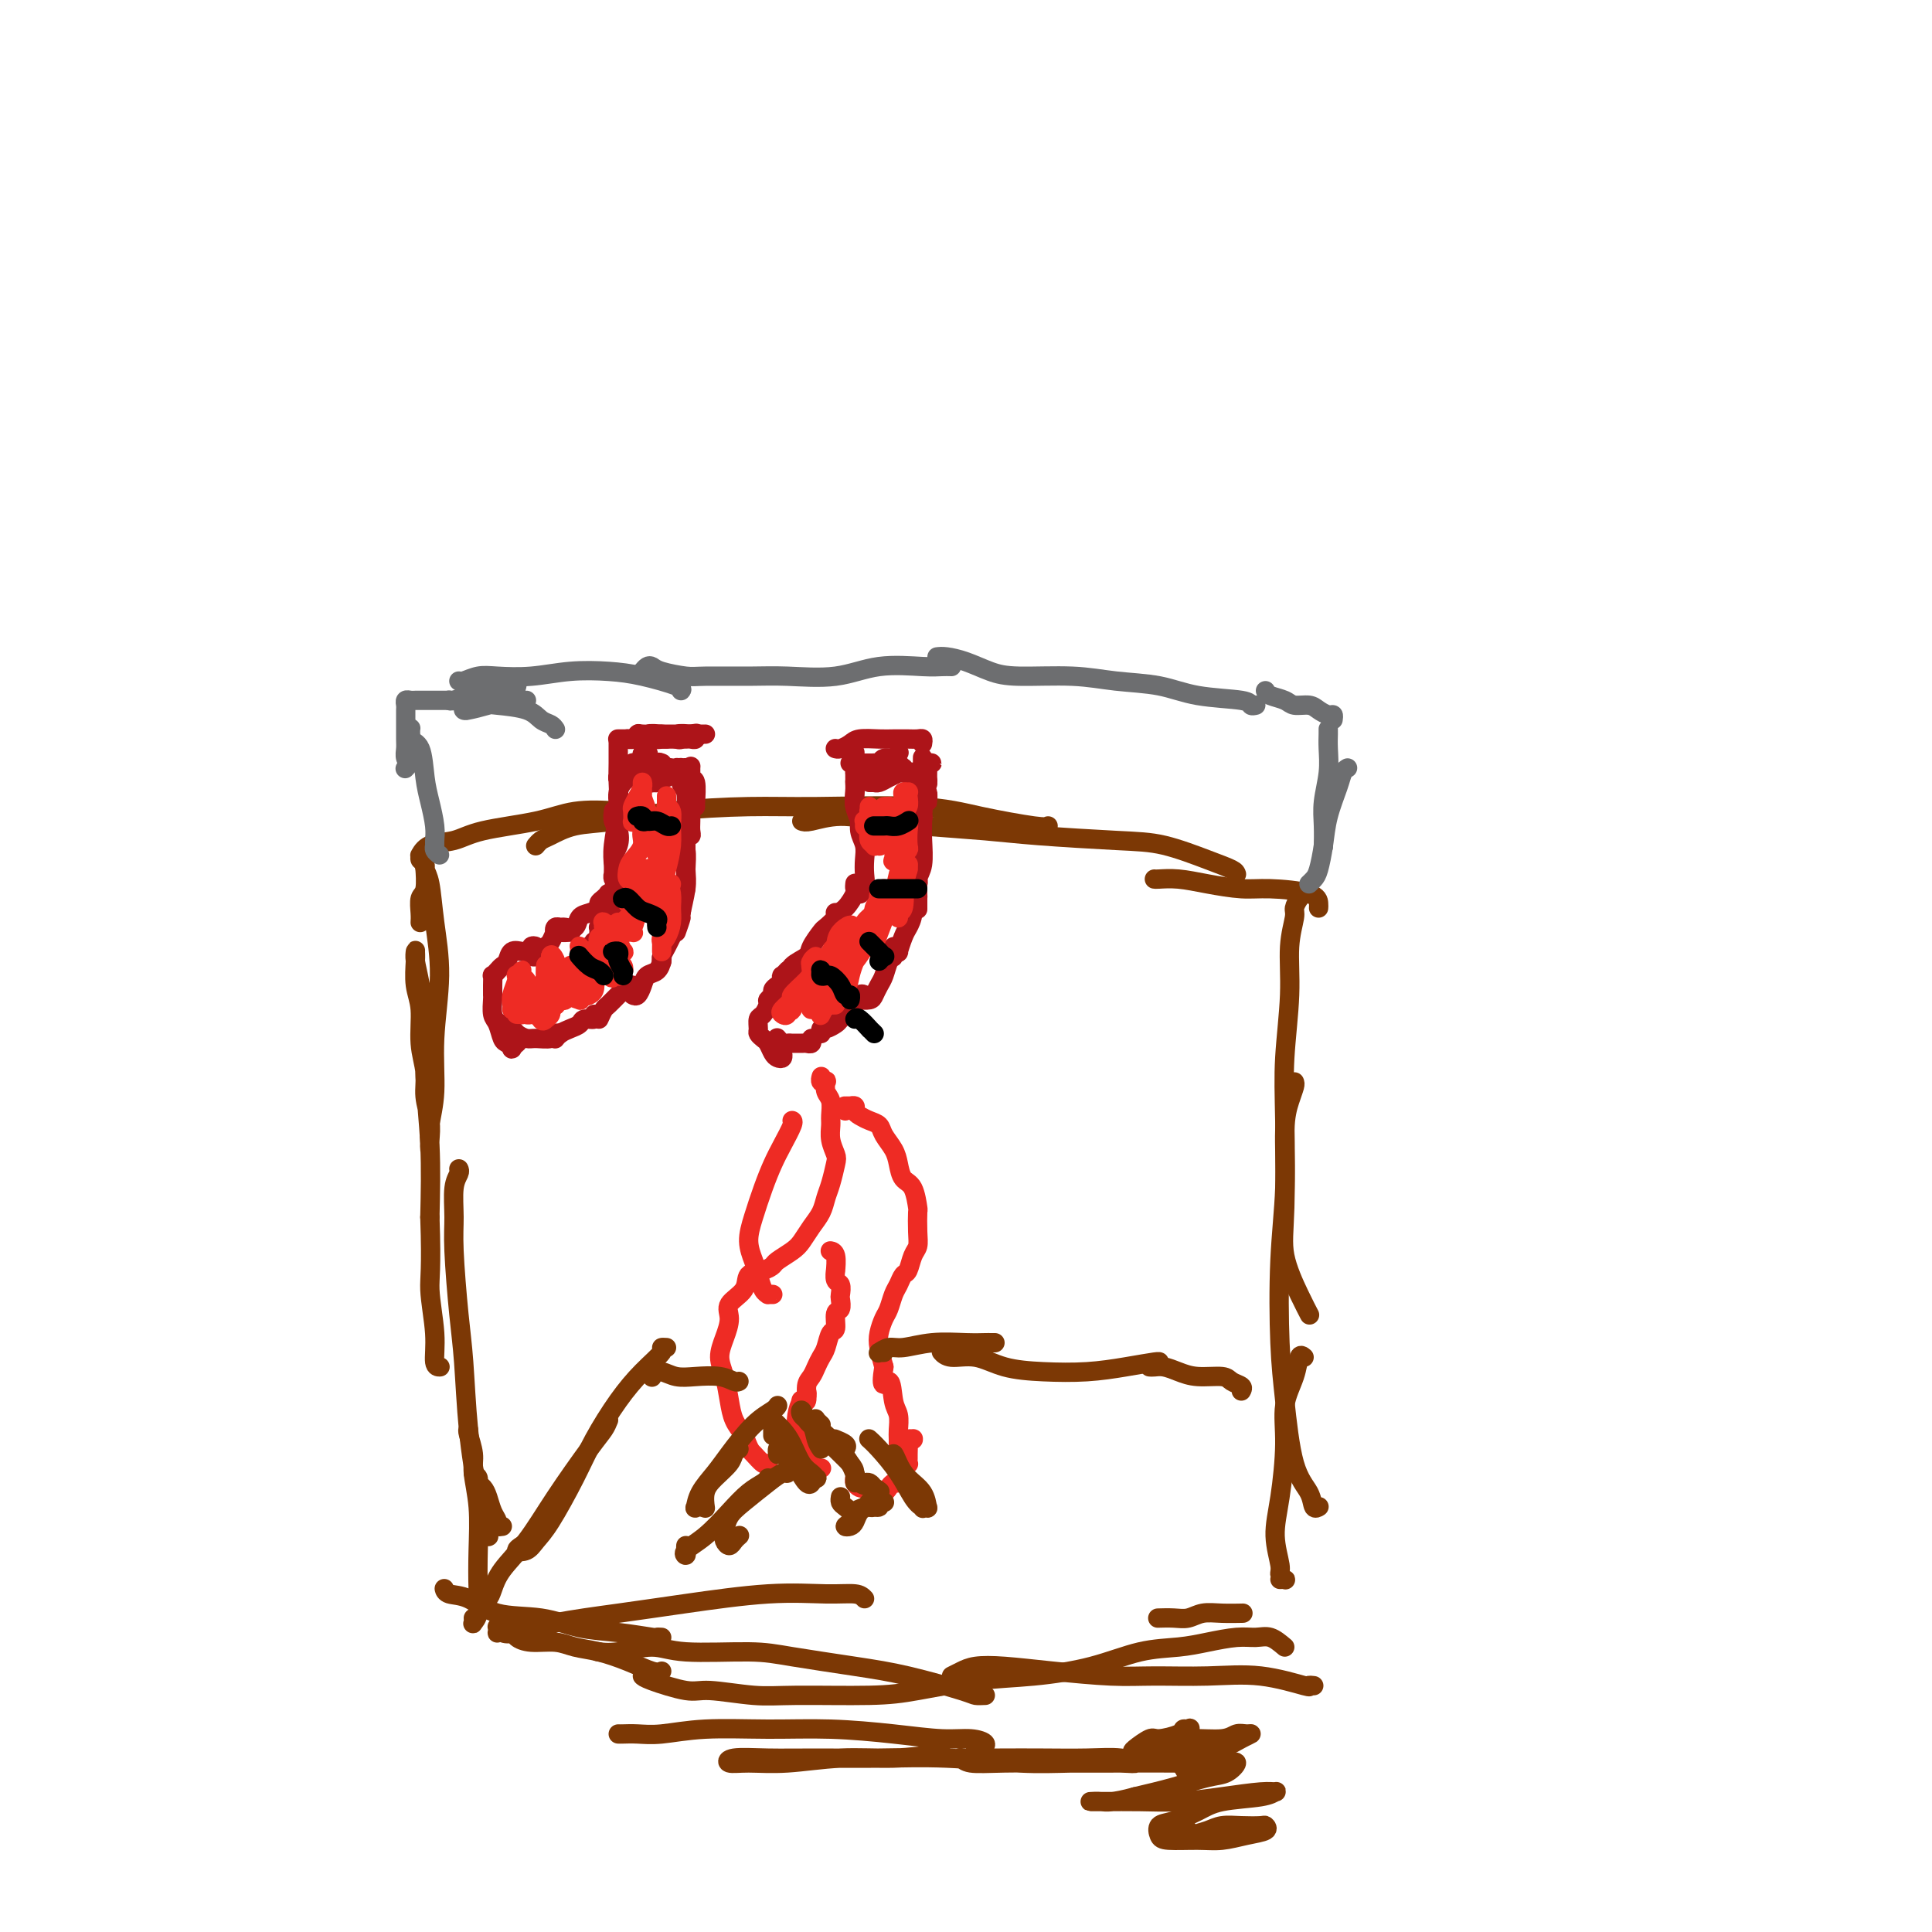 <svg viewBox='0 0 400 400' version='1.1' xmlns='http://www.w3.org/2000/svg' xmlns:xlink='http://www.w3.org/1999/xlink'><g fill='none' stroke='rgb(124,56,5)' stroke-width='4' stroke-linecap='round' stroke-linejoin='round'><path d='M88,178c-0.430,0.128 -0.860,0.257 -1,0c-0.140,-0.257 0.010,-0.898 0,-1c-0.010,-0.102 -0.181,0.335 0,0c0.181,-0.335 0.715,-1.442 2,-2c1.285,-0.558 3.320,-0.567 5,-1c1.680,-0.433 3.004,-1.289 6,-2c2.996,-0.711 7.664,-1.277 11,-2c3.336,-0.723 5.342,-1.603 8,-2c2.658,-0.397 5.970,-0.313 9,0c3.030,0.313 5.777,0.853 7,1c1.223,0.147 0.921,-0.101 1,0c0.079,0.101 0.540,0.550 1,1'/><path d='M111,175c-0.081,0.098 -0.161,0.196 0,0c0.161,-0.196 0.565,-0.686 1,-1c0.435,-0.314 0.903,-0.452 2,-1c1.097,-0.548 2.825,-1.505 5,-2c2.175,-0.495 4.798,-0.526 8,-1c3.202,-0.474 6.983,-1.389 12,-2c5.017,-0.611 11.270,-0.916 16,-1c4.730,-0.084 7.936,0.055 14,0c6.064,-0.055 14.986,-0.303 21,0c6.014,0.303 9.119,1.159 13,2c3.881,0.841 8.537,1.669 11,2c2.463,0.331 2.731,0.166 3,0'/><path d='M166,170c0.359,0.137 0.719,0.274 2,0c1.281,-0.274 3.484,-0.960 6,-1c2.516,-0.040 5.346,0.567 8,1c2.654,0.433 5.132,0.692 9,1c3.868,0.308 9.125,0.667 13,1c3.875,0.333 6.369,0.642 11,1c4.631,0.358 11.398,0.764 16,1c4.602,0.236 7.038,0.300 10,1c2.962,0.700 6.451,2.035 9,3c2.549,0.965 4.157,1.562 5,2c0.843,0.438 0.922,0.719 1,1'/><path d='M239,182c0.104,0.022 0.207,0.044 1,0c0.793,-0.044 2.275,-0.153 4,0c1.725,0.153 3.692,0.570 6,1c2.308,0.430 4.958,0.875 7,1c2.042,0.125 3.475,-0.070 6,0c2.525,0.070 6.141,0.403 8,1c1.859,0.597 1.960,1.456 2,2c0.040,0.544 0.020,0.772 0,1'/><path d='M87,191c0.030,-0.533 0.061,-1.066 0,-2c-0.061,-0.934 -0.212,-2.269 0,-3c0.212,-0.731 0.788,-0.859 1,-2c0.212,-1.141 0.060,-3.295 0,-4c-0.060,-0.705 -0.028,0.039 0,0c0.028,-0.039 0.051,-0.863 0,-1c-0.051,-0.137 -0.175,0.412 0,1c0.175,0.588 0.651,1.215 1,3c0.349,1.785 0.573,4.728 1,8c0.427,3.272 1.057,6.873 1,11c-0.057,4.127 -0.800,8.781 -1,13c-0.200,4.219 0.142,8.001 0,11c-0.142,2.999 -0.769,5.213 -1,7c-0.231,1.787 -0.066,3.147 0,4c0.066,0.853 0.033,1.199 0,1c-0.033,-0.199 -0.065,-0.942 0,-2c0.065,-1.058 0.229,-2.432 0,-4c-0.229,-1.568 -0.850,-3.331 -1,-5c-0.150,-1.669 0.170,-3.245 0,-5c-0.170,-1.755 -0.830,-3.689 -1,-6c-0.170,-2.311 0.151,-4.999 0,-7c-0.151,-2.001 -0.773,-3.316 -1,-5c-0.227,-1.684 -0.058,-3.736 0,-5c0.058,-1.264 0.006,-1.741 0,-2c-0.006,-0.259 0.036,-0.299 0,0c-0.036,0.299 -0.150,0.936 0,2c0.150,1.064 0.562,2.553 1,5c0.438,2.447 0.901,5.852 1,9c0.099,3.148 -0.166,6.040 0,10c0.166,3.960 0.762,8.989 1,14c0.238,5.011 0.119,10.006 0,15'/><path d='M89,252c0.399,11.144 -0.103,12.503 0,15c0.103,2.497 0.812,6.133 1,9c0.188,2.867 -0.146,4.964 0,6c0.146,1.036 0.770,1.010 1,1c0.230,-0.010 0.066,-0.003 0,0c-0.066,0.003 -0.033,0.001 0,0'/><path d='M95,242c0.115,0.232 0.230,0.465 0,1c-0.230,0.535 -0.805,1.374 -1,3c-0.195,1.626 -0.012,4.039 0,6c0.012,1.961 -0.149,3.469 0,7c0.149,3.531 0.608,9.083 1,13c0.392,3.917 0.718,6.199 1,10c0.282,3.801 0.519,9.122 1,14c0.481,4.878 1.206,9.313 2,13c0.794,3.687 1.655,6.625 2,8c0.345,1.375 0.172,1.188 0,1'/><path d='M270,185c0.081,-0.060 0.161,-0.120 0,0c-0.161,0.120 -0.564,0.419 -1,1c-0.436,0.581 -0.905,1.442 -1,2c-0.095,0.558 0.185,0.812 0,2c-0.185,1.188 -0.833,3.309 -1,6c-0.167,2.691 0.149,5.952 0,10c-0.149,4.048 -0.763,8.883 -1,13c-0.237,4.117 -0.098,7.517 0,13c0.098,5.483 0.156,13.049 0,18c-0.156,4.951 -0.525,7.288 0,10c0.525,2.712 1.945,5.799 3,8c1.055,2.201 1.746,3.516 2,4c0.254,0.484 0.073,0.138 0,0c-0.073,-0.138 -0.036,-0.069 0,0'/><path d='M268,224c0.081,0.192 0.162,0.383 0,1c-0.162,0.617 -0.566,1.659 -1,3c-0.434,1.341 -0.898,2.980 -1,6c-0.102,3.020 0.160,7.420 0,12c-0.160,4.580 -0.740,9.341 -1,15c-0.260,5.659 -0.200,12.218 0,17c0.200,4.782 0.541,7.789 1,12c0.459,4.211 1.037,9.626 2,13c0.963,3.374 2.310,4.708 3,6c0.690,1.292 0.721,2.542 1,3c0.279,0.458 0.806,0.123 1,0c0.194,-0.123 0.055,-0.035 0,0c-0.055,0.035 -0.028,0.018 0,0'/><path d='M270,281c-0.372,-0.316 -0.743,-0.632 -1,0c-0.257,0.632 -0.399,2.211 -1,4c-0.601,1.789 -1.659,3.789 -2,6c-0.341,2.211 0.037,4.634 0,8c-0.037,3.366 -0.490,7.676 -1,11c-0.510,3.324 -1.078,5.661 -1,8c0.078,2.339 0.803,4.679 1,6c0.197,1.321 -0.133,1.622 0,2c0.133,0.378 0.728,0.833 1,1c0.272,0.167 0.221,0.048 0,0c-0.221,-0.048 -0.610,-0.024 -1,0'/><path d='M104,316c-0.446,0.073 -0.893,0.146 -1,0c-0.107,-0.146 0.125,-0.511 0,-1c-0.125,-0.489 -0.607,-1.101 -1,-2c-0.393,-0.899 -0.696,-2.086 -1,-3c-0.304,-0.914 -0.607,-1.554 -1,-2c-0.393,-0.446 -0.875,-0.697 -1,-1c-0.125,-0.303 0.107,-0.658 0,-1c-0.107,-0.342 -0.554,-0.671 -1,-1'/><path d='M97,296c-0.121,0.050 -0.243,0.100 0,1c0.243,0.900 0.849,2.652 1,4c0.151,1.348 -0.155,2.294 0,4c0.155,1.706 0.770,4.174 1,7c0.230,2.826 0.076,6.012 0,9c-0.076,2.988 -0.073,5.779 0,8c0.073,2.221 0.215,3.874 0,5c-0.215,1.126 -0.789,1.726 -1,2c-0.211,0.274 -0.060,0.221 0,0c0.060,-0.221 0.030,-0.611 0,-1'/><path d='M92,329c-0.002,-0.008 -0.004,-0.015 0,0c0.004,0.015 0.012,0.053 0,0c-0.012,-0.053 -0.046,-0.198 0,0c0.046,0.198 0.172,0.739 1,1c0.828,0.261 2.357,0.241 4,1c1.643,0.759 3.401,2.298 6,3c2.599,0.702 6.041,0.566 9,1c2.959,0.434 5.437,1.437 8,2c2.563,0.563 5.213,0.687 8,1c2.787,0.313 5.712,0.815 7,1c1.288,0.185 0.939,0.053 1,0c0.061,-0.053 0.530,-0.026 1,0'/><path d='M124,342c0.073,0.010 0.146,0.021 0,0c-0.146,-0.021 -0.512,-0.073 0,0c0.512,0.073 1.900,0.270 4,0c2.100,-0.270 4.911,-1.008 7,-1c2.089,0.008 3.455,0.763 7,1c3.545,0.237 9.268,-0.046 13,0c3.732,0.046 5.471,0.419 9,1c3.529,0.581 8.846,1.371 13,2c4.154,0.629 7.144,1.096 11,2c3.856,0.904 8.577,2.243 11,3c2.423,0.757 2.550,0.930 3,1c0.450,0.070 1.225,0.035 2,0'/><path d='M197,347c0.629,-0.315 1.257,-0.631 2,-1c0.743,-0.369 1.600,-0.793 3,-1c1.400,-0.207 3.343,-0.199 6,0c2.657,0.199 6.029,0.587 10,1c3.971,0.413 8.540,0.850 12,1c3.460,0.150 5.813,0.012 9,0c3.187,-0.012 7.210,0.102 11,0c3.790,-0.102 7.346,-0.419 11,0c3.654,0.419 7.407,1.574 9,2c1.593,0.426 1.027,0.122 1,0c-0.027,-0.122 0.487,-0.061 1,0'/><path d='M266,341c-1.010,-0.851 -2.021,-1.703 -3,-2c-0.979,-0.297 -1.927,-0.040 -3,0c-1.073,0.040 -2.269,-0.138 -4,0c-1.731,0.138 -3.995,0.590 -6,1c-2.005,0.410 -3.752,0.777 -6,1c-2.248,0.223 -4.998,0.301 -8,1c-3.002,0.699 -6.257,2.019 -10,3c-3.743,0.981 -7.973,1.621 -12,2c-4.027,0.379 -7.850,0.495 -12,1c-4.150,0.505 -8.627,1.399 -12,2c-3.373,0.601 -5.641,0.909 -10,1c-4.359,0.091 -10.811,-0.035 -15,0c-4.189,0.035 -6.117,0.230 -9,0c-2.883,-0.230 -6.720,-0.885 -9,-1c-2.280,-0.115 -3.003,0.309 -5,0c-1.997,-0.309 -5.267,-1.351 -7,-2c-1.733,-0.649 -1.928,-0.906 -2,-1c-0.072,-0.094 -0.021,-0.027 0,0c0.021,0.027 0.010,0.013 0,0'/><path d='M137,346c-0.427,0.172 -0.853,0.343 -2,0c-1.147,-0.343 -3.013,-1.202 -5,-2c-1.987,-0.798 -4.095,-1.537 -6,-2c-1.905,-0.463 -3.609,-0.650 -5,-1c-1.391,-0.350 -2.470,-0.864 -4,-1c-1.530,-0.136 -3.510,0.107 -5,0c-1.490,-0.107 -2.490,-0.564 -3,-1c-0.510,-0.436 -0.529,-0.853 -1,-1c-0.471,-0.147 -1.395,-0.026 -2,0c-0.605,0.026 -0.892,-0.042 -1,0c-0.108,0.042 -0.037,0.195 0,0c0.037,-0.195 0.040,-0.738 0,-1c-0.040,-0.262 -0.123,-0.244 0,0c0.123,0.244 0.452,0.715 1,1c0.548,0.285 1.313,0.384 3,0c1.687,-0.384 4.294,-1.251 8,-2c3.706,-0.749 8.509,-1.378 13,-2c4.491,-0.622 8.670,-1.236 14,-2c5.330,-0.764 11.810,-1.679 17,-2c5.190,-0.321 9.090,-0.048 12,0c2.910,0.048 4.832,-0.129 6,0c1.168,0.129 1.584,0.565 2,1'/><path d='M240,335c-0.267,0.008 -0.533,0.016 0,0c0.533,-0.016 1.867,-0.057 3,0c1.133,0.057 2.065,0.211 3,0c0.935,-0.211 1.872,-0.789 3,-1c1.128,-0.211 2.447,-0.057 4,0c1.553,0.057 3.341,0.015 4,0c0.659,-0.015 0.188,-0.004 0,0c-0.188,0.004 -0.094,0.002 0,0'/><path d='M128,359c0.184,0.008 0.368,0.016 1,0c0.632,-0.016 1.713,-0.058 3,0c1.287,0.058 2.780,0.214 5,0c2.220,-0.214 5.166,-0.800 9,-1c3.834,-0.200 8.556,-0.016 13,0c4.444,0.016 8.611,-0.137 13,0c4.389,0.137 9.001,0.562 13,1c3.999,0.438 7.384,0.888 10,1c2.616,0.112 4.464,-0.114 6,0c1.536,0.114 2.760,0.569 3,1c0.240,0.431 -0.503,0.837 -1,1c-0.497,0.163 -0.749,0.081 -1,0'/><path d='M195,363c-3.258,0.454 -6.516,0.907 -10,1c-3.484,0.093 -7.194,-0.175 -11,0c-3.806,0.175 -7.708,0.793 -11,1c-3.292,0.207 -5.972,0.003 -8,0c-2.028,-0.003 -3.402,0.196 -4,0c-0.598,-0.196 -0.419,-0.785 1,-1c1.419,-0.215 4.077,-0.054 7,0c2.923,0.054 6.111,0.000 10,0c3.889,-0.000 8.480,0.052 13,0c4.520,-0.052 8.968,-0.209 14,0c5.032,0.209 10.649,0.784 15,1c4.351,0.216 7.438,0.072 11,0c3.562,-0.072 7.601,-0.072 10,0c2.399,0.072 3.159,0.215 3,0c-0.159,-0.215 -1.237,-0.789 -3,-1c-1.763,-0.211 -4.210,-0.057 -7,0c-2.790,0.057 -5.921,0.019 -9,0c-3.079,-0.019 -6.104,-0.019 -9,0c-2.896,0.019 -5.662,0.058 -7,0c-1.338,-0.058 -1.249,-0.212 -1,0c0.249,0.212 0.656,0.789 2,1c1.344,0.211 3.623,0.057 7,0c3.377,-0.057 7.852,-0.017 12,0c4.148,0.017 7.968,0.012 12,0c4.032,-0.012 8.276,-0.029 12,0c3.724,0.029 6.929,0.105 9,0c2.071,-0.105 3.008,-0.390 3,0c-0.008,0.390 -0.961,1.455 -2,2c-1.039,0.545 -2.164,0.570 -4,1c-1.836,0.430 -4.382,1.266 -7,2c-2.618,0.734 -5.309,1.367 -8,2'/><path d='M235,372c-4.720,1.309 -6.019,1.083 -7,1c-0.981,-0.083 -1.645,-0.021 -2,0c-0.355,0.021 -0.402,0.003 0,0c0.402,-0.003 1.252,0.009 3,0c1.748,-0.009 4.395,-0.041 7,0c2.605,0.041 5.168,0.154 8,0c2.832,-0.154 5.931,-0.574 9,-1c3.069,-0.426 6.106,-0.858 8,-1c1.894,-0.142 2.644,0.006 3,0c0.356,-0.006 0.318,-0.166 0,0c-0.318,0.166 -0.916,0.659 -3,1c-2.084,0.341 -5.655,0.529 -8,1c-2.345,0.471 -3.463,1.226 -5,2c-1.537,0.774 -3.493,1.566 -5,2c-1.507,0.434 -2.564,0.509 -3,1c-0.436,0.491 -0.249,1.396 0,2c0.249,0.604 0.561,0.905 2,1c1.439,0.095 4.004,-0.017 6,0c1.996,0.017 3.424,0.162 5,0c1.576,-0.162 3.300,-0.632 5,-1c1.700,-0.368 3.375,-0.635 4,-1c0.625,-0.365 0.201,-0.827 0,-1c-0.201,-0.173 -0.179,-0.058 -1,0c-0.821,0.058 -2.487,0.059 -4,0c-1.513,-0.059 -2.875,-0.177 -4,0c-1.125,0.177 -2.015,0.651 -3,1c-0.985,0.349 -2.065,0.574 -3,1c-0.935,0.426 -1.725,1.052 -2,1c-0.275,-0.052 -0.036,-0.783 0,-1c0.036,-0.217 -0.133,0.081 0,0c0.133,-0.081 0.566,-0.540 1,-1'/><path d='M246,379c-2.667,0.000 -1.333,0.000 0,0'/><path d='M246,368c-0.528,-1.217 -1.056,-2.434 -2,-3c-0.944,-0.566 -2.303,-0.481 -3,-1c-0.697,-0.519 -0.731,-1.641 -1,-2c-0.269,-0.359 -0.774,0.043 0,0c0.774,-0.043 2.826,-0.533 4,-1c1.174,-0.467 1.468,-0.910 3,-1c1.532,-0.090 4.301,0.174 6,0c1.699,-0.174 2.328,-0.786 3,-1c0.672,-0.214 1.387,-0.030 2,0c0.613,0.030 1.125,-0.094 1,0c-0.125,0.094 -0.886,0.404 -2,1c-1.114,0.596 -2.582,1.477 -4,2c-1.418,0.523 -2.785,0.688 -5,1c-2.215,0.312 -5.277,0.769 -7,1c-1.723,0.231 -2.108,0.234 -3,0c-0.892,-0.234 -2.291,-0.707 -3,-1c-0.709,-0.293 -0.727,-0.408 0,-1c0.727,-0.592 2.198,-1.661 3,-2c0.802,-0.339 0.936,0.051 2,0c1.064,-0.051 3.059,-0.542 4,-1c0.941,-0.458 0.827,-0.883 1,-1c0.173,-0.117 0.632,0.074 1,0c0.368,-0.074 0.645,-0.411 0,0c-0.645,0.411 -2.212,1.572 -3,2c-0.788,0.428 -0.797,0.122 -1,0c-0.203,-0.122 -0.602,-0.061 -1,0'/></g>
<g fill='none' stroke='rgb(238,43,36)' stroke-width='4' stroke-linecap='round' stroke-linejoin='round'><path d='M170,223c0.030,-0.110 0.060,-0.219 0,0c-0.060,0.219 -0.208,0.768 0,1c0.208,0.232 0.774,0.149 1,0c0.226,-0.149 0.113,-0.364 0,0c-0.113,0.364 -0.228,1.307 0,2c0.228,0.693 0.797,1.134 1,2c0.203,0.866 0.041,2.155 0,3c-0.041,0.845 0.039,1.244 0,2c-0.039,0.756 -0.196,1.868 0,3c0.196,1.132 0.744,2.284 1,3c0.256,0.716 0.220,0.995 0,2c-0.220,1.005 -0.626,2.734 -1,4c-0.374,1.266 -0.718,2.068 -1,3c-0.282,0.932 -0.503,1.994 -1,3c-0.497,1.006 -1.270,1.957 -2,3c-0.730,1.043 -1.415,2.178 -2,3c-0.585,0.822 -1.068,1.332 -2,2c-0.932,0.668 -2.313,1.494 -3,2c-0.687,0.506 -0.679,0.691 -1,1c-0.321,0.309 -0.971,0.742 -2,1c-1.029,0.258 -2.436,0.340 -3,1c-0.564,0.660 -0.285,1.898 -1,3c-0.715,1.102 -2.423,2.068 -3,3c-0.577,0.932 -0.022,1.831 0,3c0.022,1.169 -0.489,2.609 -1,4c-0.511,1.391 -1.021,2.732 -1,4c0.021,1.268 0.573,2.464 1,4c0.427,1.536 0.730,3.414 1,5c0.270,1.586 0.506,2.882 1,4c0.494,1.118 1.247,2.059 2,3'/><path d='M154,297c1.121,3.260 1.424,3.410 2,4c0.576,0.590 1.424,1.620 2,2c0.576,0.380 0.879,0.108 1,0c0.121,-0.108 0.061,-0.054 0,0'/><path d='M175,230c0.002,-0.423 0.004,-0.845 0,-1c-0.004,-0.155 -0.015,-0.042 0,0c0.015,0.042 0.056,0.011 0,0c-0.056,-0.011 -0.207,-0.004 0,0c0.207,0.004 0.773,0.004 1,0c0.227,-0.004 0.116,-0.012 0,0c-0.116,0.012 -0.236,0.045 0,0c0.236,-0.045 0.827,-0.167 1,0c0.173,0.167 -0.071,0.624 0,1c0.071,0.376 0.456,0.670 1,1c0.544,0.330 1.245,0.696 2,1c0.755,0.304 1.563,0.547 2,1c0.437,0.453 0.502,1.116 1,2c0.498,0.884 1.430,1.989 2,3c0.570,1.011 0.780,1.928 1,3c0.220,1.072 0.451,2.300 1,3c0.549,0.700 1.416,0.873 2,2c0.584,1.127 0.886,3.207 1,4c0.114,0.793 0.042,0.300 0,1c-0.042,0.700 -0.053,2.592 0,4c0.053,1.408 0.169,2.331 0,3c-0.169,0.669 -0.623,1.084 -1,2c-0.377,0.916 -0.679,2.332 -1,3c-0.321,0.668 -0.663,0.587 -1,1c-0.337,0.413 -0.668,1.321 -1,2c-0.332,0.679 -0.664,1.129 -1,2c-0.336,0.871 -0.676,2.164 -1,3c-0.324,0.836 -0.633,1.214 -1,2c-0.367,0.786 -0.791,1.981 -1,3c-0.209,1.019 -0.203,1.863 0,3c0.203,1.137 0.601,2.569 1,4'/><path d='M183,283c-0.901,5.579 0.347,3.027 1,3c0.653,-0.027 0.711,2.472 1,4c0.289,1.528 0.810,2.084 1,3c0.190,0.916 0.051,2.193 0,3c-0.051,0.807 -0.014,1.144 0,2c0.014,0.856 0.004,2.230 0,3c-0.004,0.770 -0.001,0.934 0,1c0.001,0.066 0.001,0.033 0,0'/><path d='M188,299c0.031,0.113 0.062,0.225 0,0c-0.062,-0.225 -0.217,-0.788 0,-1c0.217,-0.212 0.804,-0.073 1,0c0.196,0.073 -0.000,0.079 0,0c0.000,-0.079 0.196,-0.243 0,0c-0.196,0.243 -0.785,0.892 -1,1c-0.215,0.108 -0.057,-0.325 0,0c0.057,0.325 0.011,1.407 0,2c-0.011,0.593 0.011,0.695 0,1c-0.011,0.305 -0.055,0.813 0,1c0.055,0.187 0.211,0.054 0,0c-0.211,-0.054 -0.788,-0.028 -1,0c-0.212,0.028 -0.061,0.059 0,0c0.061,-0.059 0.030,-0.209 0,0c-0.030,0.209 -0.061,0.777 0,1c0.061,0.223 0.213,0.102 0,0c-0.213,-0.102 -0.792,-0.186 -1,0c-0.208,0.186 -0.045,0.641 0,1c0.045,0.359 -0.029,0.622 0,1c0.029,0.378 0.161,0.872 0,1c-0.161,0.128 -0.616,-0.108 -1,0c-0.384,0.108 -0.698,0.561 -1,1c-0.302,0.439 -0.592,0.864 -1,1c-0.408,0.136 -0.935,-0.015 -1,0c-0.065,0.015 0.333,0.197 0,0c-0.333,-0.197 -1.396,-0.775 -2,-1c-0.604,-0.225 -0.750,-0.099 -1,0c-0.250,0.099 -0.603,0.171 -1,0c-0.397,-0.171 -0.838,-0.584 -1,-1c-0.162,-0.416 -0.046,-0.833 0,-1c0.046,-0.167 0.023,-0.083 0,0'/><path d='M170,304c0.079,-0.020 0.158,-0.040 0,0c-0.158,0.040 -0.554,0.139 -1,0c-0.446,-0.139 -0.943,-0.515 -1,-1c-0.057,-0.485 0.327,-1.079 0,-2c-0.327,-0.921 -1.366,-2.169 -2,-3c-0.634,-0.831 -0.863,-1.245 -1,-2c-0.137,-0.755 -0.181,-1.852 0,-3c0.181,-1.148 0.587,-2.348 1,-3c0.413,-0.652 0.832,-0.758 1,-1c0.168,-0.242 0.084,-0.621 0,-1'/><path d='M166,290c-0.120,-0.078 -0.239,-0.156 0,0c0.239,0.156 0.838,0.547 1,0c0.162,-0.547 -0.111,-2.032 0,-3c0.111,-0.968 0.607,-1.419 1,-2c0.393,-0.581 0.684,-1.291 1,-2c0.316,-0.709 0.658,-1.416 1,-2c0.342,-0.584 0.684,-1.044 1,-2c0.316,-0.956 0.607,-2.407 1,-3c0.393,-0.593 0.890,-0.329 1,-1c0.110,-0.671 -0.166,-2.278 0,-3c0.166,-0.722 0.773,-0.559 1,-1c0.227,-0.441 0.075,-1.485 0,-2c-0.075,-0.515 -0.073,-0.499 0,-1c0.073,-0.501 0.217,-1.518 0,-2c-0.217,-0.482 -0.794,-0.431 -1,-1c-0.206,-0.569 -0.041,-1.760 0,-2c0.041,-0.240 -0.041,0.472 0,0c0.041,-0.472 0.207,-2.126 0,-3c-0.207,-0.874 -0.786,-0.966 -1,-1c-0.214,-0.034 -0.061,-0.010 0,0c0.061,0.010 0.031,0.005 0,0'/><path d='M160,268c-0.446,-0.011 -0.893,-0.021 -1,0c-0.107,0.021 0.125,0.075 0,0c-0.125,-0.075 -0.606,-0.279 -1,-1c-0.394,-0.721 -0.702,-1.959 -1,-3c-0.298,-1.041 -0.585,-1.885 -1,-3c-0.415,-1.115 -0.957,-2.503 -1,-4c-0.043,-1.497 0.413,-3.105 1,-5c0.587,-1.895 1.306,-4.077 2,-6c0.694,-1.923 1.363,-3.587 2,-5c0.637,-1.413 1.243,-2.575 2,-4c0.757,-1.425 1.665,-3.115 2,-4c0.335,-0.885 0.096,-0.967 0,-1c-0.096,-0.033 -0.048,-0.016 0,0'/></g>
<g fill='none' stroke='rgb(109,110,112)' stroke-width='4' stroke-linecap='round' stroke-linejoin='round'><path d='M91,177c-0.424,-0.324 -0.849,-0.648 -1,-1c-0.151,-0.352 -0.030,-0.731 0,-1c0.030,-0.269 -0.032,-0.429 0,-1c0.032,-0.571 0.159,-1.552 0,-3c-0.159,-1.448 -0.603,-3.362 -1,-5c-0.397,-1.638 -0.747,-3.000 -1,-5c-0.253,-2.000 -0.407,-4.637 -1,-6c-0.593,-1.363 -1.623,-1.451 -2,-2c-0.377,-0.549 -0.101,-1.560 0,-2c0.101,-0.440 0.027,-0.311 0,0c-0.027,0.311 -0.008,0.803 0,1c0.008,0.197 0.004,0.098 0,0'/><path d='M84,159c-0.105,0.118 -0.210,0.235 0,0c0.210,-0.235 0.736,-0.823 1,-1c0.264,-0.177 0.267,0.059 0,0c-0.267,-0.059 -0.804,-0.411 -1,-1c-0.196,-0.589 -0.052,-1.414 0,-2c0.052,-0.586 0.013,-0.931 0,-2c-0.013,-1.069 -0.001,-2.861 0,-4c0.001,-1.139 -0.011,-1.626 0,-2c0.011,-0.374 0.045,-0.636 0,-1c-0.045,-0.364 -0.168,-0.830 0,-1c0.168,-0.170 0.626,-0.046 1,0c0.374,0.046 0.664,0.012 1,0c0.336,-0.012 0.718,-0.003 2,0c1.282,0.003 3.463,0.001 5,0c1.537,-0.001 2.428,-0.000 4,0c1.572,0.000 3.823,0.000 6,0c2.177,-0.000 4.278,-0.000 5,0c0.722,0.000 0.063,0.000 0,0c-0.063,-0.000 0.468,-0.000 1,0'/><path d='M95,141c0.161,0.111 0.322,0.222 1,0c0.678,-0.222 1.873,-0.778 3,-1c1.127,-0.222 2.184,-0.110 4,0c1.816,0.110 4.389,0.218 7,0c2.611,-0.218 5.260,-0.763 8,-1c2.740,-0.237 5.569,-0.167 8,0c2.431,0.167 4.462,0.429 7,1c2.538,0.571 5.582,1.449 7,2c1.418,0.551 1.209,0.776 1,1'/><path d='M133,139c0.334,-0.400 0.668,-0.801 1,-1c0.332,-0.199 0.663,-0.197 1,0c0.337,0.197 0.679,0.588 2,1c1.321,0.412 3.621,0.844 5,1c1.379,0.156 1.838,0.034 4,0c2.162,-0.034 6.028,0.019 9,0c2.972,-0.019 5.051,-0.110 8,0c2.949,0.110 6.768,0.422 10,0c3.232,-0.422 5.877,-1.577 9,-2c3.123,-0.423 6.726,-0.114 9,0c2.274,0.114 3.221,0.033 4,0c0.779,-0.033 1.389,-0.016 2,0'/><path d='M194,136c0.515,-0.061 1.030,-0.122 2,0c0.970,0.122 2.394,0.428 4,1c1.606,0.572 3.393,1.409 5,2c1.607,0.591 3.033,0.936 6,1c2.967,0.064 7.475,-0.152 11,0c3.525,0.152 6.068,0.671 9,1c2.932,0.329 6.252,0.467 9,1c2.748,0.533 4.922,1.463 8,2c3.078,0.537 7.059,0.683 9,1c1.941,0.317 1.840,0.805 2,1c0.160,0.195 0.580,0.098 1,0'/><path d='M262,143c0.123,0.341 0.245,0.683 1,1c0.755,0.317 2.142,0.611 3,1c0.858,0.389 1.186,0.874 2,1c0.814,0.126 2.113,-0.107 3,0c0.887,0.107 1.361,0.554 2,1c0.639,0.446 1.441,0.889 2,1c0.559,0.111 0.874,-0.111 1,0c0.126,0.111 0.063,0.556 0,1'/><path d='M275,151c-0.002,-0.052 -0.004,-0.104 0,0c0.004,0.104 0.015,0.365 0,1c-0.015,0.635 -0.057,1.646 0,3c0.057,1.354 0.211,3.053 0,5c-0.211,1.947 -0.789,4.143 -1,6c-0.211,1.857 -0.057,3.374 0,5c0.057,1.626 0.015,3.361 0,4c-0.015,0.639 -0.004,0.183 0,0c0.004,-0.183 0.002,-0.091 0,0'/><path d='M279,159c-0.364,0.226 -0.727,0.452 -1,1c-0.273,0.548 -0.454,1.418 -1,3c-0.546,1.582 -1.456,3.878 -2,6c-0.544,2.122 -0.720,4.071 -1,6c-0.280,1.929 -0.663,3.837 -1,5c-0.337,1.163 -0.629,1.582 -1,2c-0.371,0.418 -0.820,0.834 -1,1c-0.180,0.166 -0.090,0.083 0,0'/><path d='M93,145c-0.034,-0.034 -0.068,-0.068 0,0c0.068,0.068 0.239,0.239 1,0c0.761,-0.239 2.113,-0.888 3,-1c0.887,-0.112 1.310,0.312 2,0c0.690,-0.312 1.647,-1.359 3,-2c1.353,-0.641 3.103,-0.876 4,-1c0.897,-0.124 0.940,-0.135 1,0c0.060,0.135 0.135,0.418 0,1c-0.135,0.582 -0.481,1.462 -1,2c-0.519,0.538 -1.211,0.732 -2,1c-0.789,0.268 -1.674,0.609 -3,1c-1.326,0.391 -3.092,0.833 -4,1c-0.908,0.167 -0.959,0.058 -1,0c-0.041,-0.058 -0.072,-0.066 0,0c0.072,0.066 0.245,0.207 1,0c0.755,-0.207 2.090,-0.760 3,-1c0.910,-0.240 1.396,-0.167 3,0c1.604,0.167 4.327,0.426 6,1c1.673,0.574 2.297,1.462 3,2c0.703,0.538 1.487,0.725 2,1c0.513,0.275 0.757,0.637 1,1'/></g>
<g fill='none' stroke='rgb(173,20,25)' stroke-width='4' stroke-linecap='round' stroke-linejoin='round'><path d='M128,153c-0.088,-0.000 -0.177,-0.000 0,0c0.177,0.000 0.619,0.001 1,0c0.381,-0.001 0.702,-0.005 1,0c0.298,0.005 0.574,0.019 1,0c0.426,-0.019 1.004,-0.072 2,0c0.996,0.072 2.411,0.268 3,0c0.589,-0.268 0.354,-1.000 1,-1c0.646,-0.000 2.174,0.731 3,1c0.826,0.269 0.950,0.077 1,0c0.050,-0.077 0.025,-0.038 0,0'/><path d='M138,153c-0.243,-0.000 -0.486,-0.000 -1,0c-0.514,0.000 -1.300,0.000 -2,0c-0.700,-0.000 -1.313,-0.000 -2,0c-0.687,0.000 -1.449,0.001 -2,0c-0.551,-0.001 -0.890,-0.004 -1,0c-0.110,0.004 0.009,0.015 0,0c-0.009,-0.015 -0.147,-0.057 0,0c0.147,0.057 0.580,0.211 1,0c0.420,-0.211 0.826,-0.789 1,-1c0.174,-0.211 0.116,-0.057 1,0c0.884,0.057 2.710,0.015 4,0c1.290,-0.015 2.044,-0.004 3,0c0.956,0.004 2.113,0.001 3,0c0.887,-0.001 1.503,-0.000 2,0c0.497,0.000 0.874,0.000 1,0c0.126,-0.000 0.000,-0.001 0,0c-0.000,0.001 0.125,0.004 0,0c-0.125,-0.004 -0.499,-0.015 -1,0c-0.501,0.015 -1.129,0.057 -2,0c-0.871,-0.057 -1.985,-0.211 -3,0c-1.015,0.211 -1.932,0.788 -3,1c-1.068,0.212 -2.286,0.058 -3,0c-0.714,-0.058 -0.922,-0.019 -1,0c-0.078,0.019 -0.025,0.019 0,0c0.025,-0.019 0.023,-0.058 0,0c-0.023,0.058 -0.067,0.212 0,0c0.067,-0.212 0.244,-0.789 1,-1c0.756,-0.211 2.089,-0.057 3,0c0.911,0.057 1.399,0.015 2,0c0.601,-0.015 1.315,-0.004 2,0c0.685,0.004 1.343,0.002 2,0'/><path d='M143,152c1.605,-0.215 1.119,-0.254 1,0c-0.119,0.254 0.129,0.800 0,1c-0.129,0.200 -0.634,0.054 -1,0c-0.366,-0.054 -0.593,-0.014 -1,0c-0.407,0.014 -0.994,0.004 -2,0c-1.006,-0.004 -2.431,-0.001 -3,0c-0.569,0.001 -0.282,0.000 -1,0c-0.718,-0.000 -2.441,-0.000 -3,0c-0.559,0.000 0.045,-0.000 0,0c-0.045,0.000 -0.740,0.000 -1,0c-0.260,-0.000 -0.084,-0.001 0,0c0.084,0.001 0.075,0.004 0,0c-0.075,-0.004 -0.216,-0.015 0,0c0.216,0.015 0.790,0.056 1,0c0.210,-0.056 0.057,-0.207 0,0c-0.057,0.207 -0.016,0.774 0,1c0.016,0.226 0.008,0.113 0,0'/><path d='M128,158c-0.000,0.007 -0.000,0.013 0,0c0.000,-0.013 0.000,-0.046 0,0c-0.000,0.046 -0.000,0.171 0,0c0.000,-0.171 0.000,-0.638 0,-1c-0.000,-0.362 -0.000,-0.619 0,-1c0.000,-0.381 0.000,-0.887 0,-1c-0.000,-0.113 -0.000,0.167 0,0c0.000,-0.167 0.000,-0.783 0,-1c-0.000,-0.217 -0.000,-0.037 0,0c0.000,0.037 0.001,-0.068 0,0c-0.001,0.068 -0.004,0.310 0,1c0.004,0.690 0.015,1.826 0,3c-0.015,1.174 -0.057,2.384 0,4c0.057,1.616 0.212,3.639 0,6c-0.212,2.361 -0.790,5.061 -1,7c-0.210,1.939 -0.053,3.118 0,4c0.053,0.882 0.000,1.466 0,2c-0.000,0.534 0.052,1.016 0,1c-0.052,-0.016 -0.210,-0.530 0,-1c0.210,-0.470 0.787,-0.896 1,-1c0.213,-0.104 0.061,0.113 0,0c-0.061,-0.113 -0.030,-0.557 0,-1'/><path d='M127,168c-0.007,0.050 -0.015,0.100 0,0c0.015,-0.100 0.052,-0.349 0,0c-0.052,0.349 -0.192,1.295 0,2c0.192,0.705 0.717,1.170 1,2c0.283,0.830 0.325,2.026 0,3c-0.325,0.974 -1.015,1.725 -1,3c0.015,1.275 0.736,3.074 1,4c0.264,0.926 0.071,0.977 0,2c-0.071,1.023 -0.019,3.016 0,4c0.019,0.984 0.005,0.958 0,1c-0.005,0.042 -0.001,0.152 0,0c0.001,-0.152 0.000,-0.567 0,-1c-0.000,-0.433 -0.000,-0.886 0,-1c0.000,-0.114 0.000,0.110 0,0c-0.000,-0.110 -0.000,-0.555 0,-1'/><path d='M126,188c0.000,-0.113 0.000,-0.226 0,0c-0.000,0.226 -0.000,0.793 0,1c0.000,0.207 0.000,0.056 0,0c-0.000,-0.056 -0.000,-0.015 0,0c0.000,0.015 0.000,0.004 0,0c-0.000,-0.004 -0.000,-0.001 0,0c0.000,0.001 0.001,0.001 0,0c-0.001,-0.001 -0.004,-0.001 0,0c0.004,0.001 0.015,0.004 0,0c-0.015,-0.004 -0.057,-0.016 0,0c0.057,0.016 0.212,0.060 0,0c-0.212,-0.060 -0.793,-0.222 -1,0c-0.207,0.222 -0.041,0.829 0,1c0.041,0.171 -0.041,-0.094 0,0c0.041,0.094 0.207,0.547 0,1c-0.207,0.453 -0.788,0.906 -1,1c-0.212,0.094 -0.057,-0.171 0,0c0.057,0.171 0.015,0.778 0,1c-0.015,0.222 -0.004,0.059 0,0c0.004,-0.059 0.001,-0.013 0,0c-0.001,0.013 0.001,-0.007 0,0c-0.001,0.007 -0.004,0.041 0,0c0.004,-0.041 0.016,-0.155 0,0c-0.016,0.155 -0.060,0.580 0,1c0.060,0.420 0.224,0.834 0,1c-0.224,0.166 -0.834,0.083 -1,0c-0.166,-0.083 0.113,-0.166 0,0c-0.113,0.166 -0.618,0.581 -1,1c-0.382,0.419 -0.641,0.844 -1,1c-0.359,0.156 -0.817,0.045 -1,0c-0.183,-0.045 -0.092,-0.022 0,0'/><path d='M127,184c-0.030,0.423 -0.061,0.846 0,1c0.061,0.154 0.213,0.041 0,0c-0.213,-0.041 -0.792,-0.008 -1,0c-0.208,0.008 -0.046,-0.009 0,0c0.046,0.009 -0.025,0.044 0,0c0.025,-0.044 0.145,-0.166 0,0c-0.145,0.166 -0.553,0.621 -1,1c-0.447,0.379 -0.931,0.684 -1,1c-0.069,0.316 0.276,0.645 0,1c-0.276,0.355 -1.173,0.736 -2,1c-0.827,0.264 -1.584,0.409 -2,1c-0.416,0.591 -0.491,1.626 -1,2c-0.509,0.374 -1.453,0.086 -2,0c-0.547,-0.086 -0.696,0.029 -1,0c-0.304,-0.029 -0.762,-0.204 -1,0c-0.238,0.204 -0.256,0.786 0,1c0.256,0.214 0.788,0.061 1,0c0.212,-0.061 0.106,-0.031 0,0'/><path d='M118,193c0.203,-0.015 0.405,-0.029 0,0c-0.405,0.029 -1.418,0.103 -2,0c-0.582,-0.103 -0.734,-0.382 -1,0c-0.266,0.382 -0.645,1.427 -1,2c-0.355,0.573 -0.687,0.675 -1,1c-0.313,0.325 -0.606,0.872 -1,1c-0.394,0.128 -0.890,-0.162 -1,0c-0.110,0.162 0.167,0.775 0,1c-0.167,0.225 -0.777,0.060 -1,0c-0.223,-0.060 -0.060,-0.016 0,0c0.060,0.016 0.016,0.004 0,0c-0.016,-0.004 -0.005,-0.001 0,0c0.005,0.001 0.002,0.001 0,0'/><path d='M111,197c0.120,-0.392 0.240,-0.784 0,-1c-0.240,-0.216 -0.842,-0.256 -1,0c-0.158,0.256 0.126,0.807 0,1c-0.126,0.193 -0.664,0.027 -1,0c-0.336,-0.027 -0.471,0.087 -1,0c-0.529,-0.087 -1.452,-0.373 -2,0c-0.548,0.373 -0.721,1.405 -1,2c-0.279,0.595 -0.663,0.754 -1,1c-0.337,0.246 -0.626,0.581 -1,1c-0.374,0.419 -0.832,0.922 -1,1c-0.168,0.078 -0.046,-0.270 0,0c0.046,0.270 0.015,1.159 0,2c-0.015,0.841 -0.015,1.633 0,2c0.015,0.367 0.045,0.308 0,1c-0.045,0.692 -0.166,2.136 0,3c0.166,0.864 0.618,1.146 1,2c0.382,0.854 0.695,2.278 1,3c0.305,0.722 0.604,0.743 1,1c0.396,0.257 0.890,0.749 1,1c0.110,0.251 -0.163,0.260 0,0c0.163,-0.260 0.761,-0.789 1,-1c0.239,-0.211 0.120,-0.106 0,0'/><path d='M105,212c0.026,-0.119 0.052,-0.238 0,0c-0.052,0.238 -0.181,0.834 0,1c0.181,0.166 0.672,-0.098 1,0c0.328,0.098 0.493,0.558 1,1c0.507,0.442 1.355,0.864 2,1c0.645,0.136 1.087,-0.016 2,0c0.913,0.016 2.296,0.200 3,0c0.704,-0.200 0.728,-0.785 1,-1c0.272,-0.215 0.792,-0.062 1,0c0.208,0.062 0.104,0.031 0,0'/><path d='M115,215c0.018,-0.024 0.036,-0.048 0,0c-0.036,0.048 -0.127,0.166 0,0c0.127,-0.166 0.472,-0.618 1,-1c0.528,-0.382 1.238,-0.695 2,-1c0.762,-0.305 1.577,-0.604 2,-1c0.423,-0.396 0.454,-0.890 1,-1c0.546,-0.110 1.609,0.163 2,0c0.391,-0.163 0.112,-0.761 0,-1c-0.112,-0.239 -0.056,-0.120 0,0'/><path d='M124,211c0.364,-0.787 0.727,-1.574 1,-2c0.273,-0.426 0.455,-0.492 1,-1c0.545,-0.508 1.453,-1.456 2,-2c0.547,-0.544 0.734,-0.682 1,-1c0.266,-0.318 0.610,-0.816 1,-1c0.390,-0.184 0.826,-0.052 1,0c0.174,0.052 0.087,0.026 0,0'/><path d='M131,206c0.326,0.170 0.651,0.340 1,0c0.349,-0.340 0.720,-1.191 1,-2c0.280,-0.809 0.467,-1.576 1,-2c0.533,-0.424 1.411,-0.505 2,-1c0.589,-0.495 0.889,-1.402 1,-2c0.111,-0.598 0.032,-0.885 0,-1c-0.032,-0.115 -0.016,-0.057 0,0'/><path d='M137,199c0.024,0.066 0.048,0.132 0,0c-0.048,-0.132 -0.167,-0.462 0,-1c0.167,-0.538 0.619,-1.283 1,-2c0.381,-0.717 0.691,-1.407 1,-2c0.309,-0.593 0.619,-1.090 1,-2c0.381,-0.910 0.834,-2.234 1,-3c0.166,-0.766 0.045,-0.976 0,-1c-0.045,-0.024 -0.013,0.136 0,0c0.013,-0.136 0.006,-0.568 0,-1'/><path d='M140,193c0.453,-1.284 0.906,-2.568 1,-3c0.094,-0.432 -0.171,-0.012 0,-1c0.171,-0.988 0.778,-3.382 1,-5c0.222,-1.618 0.061,-2.458 0,-4c-0.061,-1.542 -0.020,-3.784 0,-5c0.020,-1.216 0.018,-1.405 0,-2c-0.018,-0.595 -0.054,-1.595 0,-2c0.054,-0.405 0.196,-0.215 0,0c-0.196,0.215 -0.732,0.457 -1,1c-0.268,0.543 -0.268,1.389 0,2c0.268,0.611 0.804,0.989 1,2c0.196,1.011 0.053,2.657 0,4c-0.053,1.343 -0.014,2.384 0,3c0.014,0.616 0.004,0.808 0,1c-0.004,0.192 -0.001,0.383 0,0c0.001,-0.383 -0.000,-1.340 0,-2c0.000,-0.660 0.001,-1.022 0,-2c-0.001,-0.978 -0.004,-2.570 0,-4c0.004,-1.430 0.015,-2.697 0,-4c-0.015,-1.303 -0.056,-2.640 0,-4c0.056,-1.360 0.210,-2.742 0,-4c-0.210,-1.258 -0.785,-2.390 -1,-3c-0.215,-0.610 -0.070,-0.697 0,-1c0.070,-0.303 0.067,-0.821 0,-1c-0.067,-0.179 -0.196,-0.018 0,0c0.196,0.018 0.718,-0.106 1,0c0.282,0.106 0.323,0.441 0,1c-0.323,0.559 -1.010,1.343 -1,2c0.010,0.657 0.717,1.188 1,2c0.283,0.812 0.141,1.906 0,3'/><path d='M142,167c0.171,1.793 0.098,3.274 0,4c-0.098,0.726 -0.223,0.697 0,1c0.223,0.303 0.792,0.938 1,1c0.208,0.062 0.056,-0.448 0,-1c-0.056,-0.552 -0.015,-1.146 0,-2c0.015,-0.854 0.004,-1.968 0,-3c-0.004,-1.032 -0.002,-1.982 0,-3c0.002,-1.018 0.004,-2.105 0,-3c-0.004,-0.895 -0.015,-1.599 0,-2c0.015,-0.401 0.057,-0.500 0,0c-0.057,0.500 -0.211,1.598 0,2c0.211,0.402 0.789,0.108 1,1c0.211,0.892 0.057,2.971 0,4c-0.057,1.029 -0.016,1.008 0,1c0.016,-0.008 0.008,-0.004 0,0'/><path d='M173,155c0.001,0.000 0.002,0.001 0,0c-0.002,-0.001 -0.008,-0.003 0,0c0.008,0.003 0.031,0.011 0,0c-0.031,-0.011 -0.115,-0.041 0,0c0.115,0.041 0.428,0.155 1,0c0.572,-0.155 1.403,-0.577 2,-1c0.597,-0.423 0.962,-0.845 2,-1c1.038,-0.155 2.751,-0.042 4,0c1.249,0.042 2.034,0.014 3,0c0.966,-0.014 2.115,-0.014 3,0c0.885,0.014 1.508,0.042 2,0c0.492,-0.042 0.855,-0.155 1,0c0.145,0.155 0.073,0.577 0,1'/><path d='M177,156c-0.000,0.066 -0.000,0.132 0,0c0.000,-0.132 0.000,-0.461 0,0c-0.000,0.461 -0.001,1.712 0,2c0.001,0.288 0.004,-0.385 0,0c-0.004,0.385 -0.015,1.830 0,3c0.015,1.170 0.057,2.065 0,3c-0.057,0.935 -0.211,1.911 0,3c0.211,1.089 0.789,2.292 1,3c0.211,0.708 0.057,0.921 0,1c-0.057,0.079 -0.016,0.022 0,0c0.016,-0.022 0.008,-0.011 0,0'/><path d='M177,162c-0.009,-0.147 -0.017,-0.293 0,0c0.017,0.293 0.061,1.026 0,2c-0.061,0.974 -0.227,2.189 0,3c0.227,0.811 0.845,1.218 1,2c0.155,0.782 -0.154,1.940 0,3c0.154,1.060 0.770,2.024 1,3c0.230,0.976 0.076,1.964 0,3c-0.076,1.036 -0.072,2.120 0,3c0.072,0.880 0.212,1.556 0,2c-0.212,0.444 -0.775,0.655 -1,1c-0.225,0.345 -0.112,0.824 0,1c0.112,0.176 0.222,0.047 0,0c-0.222,-0.047 -0.778,-0.014 -1,0c-0.222,0.014 -0.111,0.007 0,0'/><path d='M177,183c0.012,-0.105 0.023,-0.209 0,0c-0.023,0.209 -0.082,0.733 0,1c0.082,0.267 0.305,0.277 0,1c-0.305,0.723 -1.140,2.159 -2,3c-0.860,0.841 -1.747,1.088 -2,2c-0.253,0.912 0.128,2.489 0,3c-0.128,0.511 -0.766,-0.045 -1,0c-0.234,0.045 -0.063,0.693 0,1c0.063,0.307 0.017,0.275 0,0c-0.017,-0.275 -0.005,-0.793 0,-1c0.005,-0.207 0.002,-0.104 0,0'/><path d='M173,189c0.015,0.015 0.030,0.030 0,0c-0.030,-0.030 -0.106,-0.103 0,0c0.106,0.103 0.395,0.384 0,1c-0.395,0.616 -1.476,1.568 -2,2c-0.524,0.432 -0.493,0.344 -1,1c-0.507,0.656 -1.551,2.056 -2,3c-0.449,0.944 -0.303,1.431 -1,2c-0.697,0.569 -2.235,1.221 -3,2c-0.765,0.779 -0.755,1.687 -1,2c-0.245,0.313 -0.745,0.031 -1,0c-0.255,-0.031 -0.264,0.187 0,0c0.264,-0.187 0.802,-0.781 1,-1c0.198,-0.219 0.057,-0.063 0,0c-0.057,0.063 -0.028,0.031 0,0'/><path d='M164,201c0.122,-0.112 0.244,-0.223 0,0c-0.244,0.223 -0.853,0.781 -1,1c-0.147,0.219 0.167,0.100 0,0c-0.167,-0.100 -0.814,-0.182 -1,0c-0.186,0.182 0.090,0.626 0,1c-0.090,0.374 -0.545,0.676 -1,1c-0.455,0.324 -0.909,0.668 -1,1c-0.091,0.332 0.182,0.651 0,1c-0.182,0.349 -0.819,0.727 -1,1c-0.181,0.273 0.094,0.440 0,1c-0.094,0.560 -0.558,1.512 -1,2c-0.442,0.488 -0.862,0.511 -1,1c-0.138,0.489 0.004,1.444 0,2c-0.004,0.556 -0.156,0.713 0,1c0.156,0.287 0.620,0.705 1,1c0.380,0.295 0.676,0.468 1,1c0.324,0.532 0.675,1.424 1,2c0.325,0.576 0.623,0.835 1,1c0.377,0.165 0.832,0.237 1,0c0.168,-0.237 0.048,-0.782 0,-1c-0.048,-0.218 -0.024,-0.109 0,0'/><path d='M161,215c-0.092,-0.113 -0.184,-0.227 0,0c0.184,0.227 0.645,0.793 1,1c0.355,0.207 0.606,0.055 1,0c0.394,-0.055 0.933,-0.014 1,0c0.067,0.014 -0.336,0.000 0,0c0.336,0.000 1.410,0.014 2,0c0.590,-0.014 0.694,-0.055 1,0c0.306,0.055 0.813,0.207 1,0c0.187,-0.207 0.053,-0.773 0,-1c-0.053,-0.227 -0.027,-0.113 0,0'/><path d='M170,214c-0.057,-0.449 -0.114,-0.898 0,-1c0.114,-0.102 0.398,0.143 1,0c0.602,-0.143 1.523,-0.673 2,-1c0.477,-0.327 0.510,-0.452 1,-1c0.490,-0.548 1.438,-1.520 2,-2c0.562,-0.480 0.738,-0.469 1,-1c0.262,-0.531 0.609,-1.605 1,-2c0.391,-0.395 0.826,-0.113 1,0c0.174,0.113 0.087,0.056 0,0'/><path d='M177,207c0.477,0.005 0.954,0.009 1,0c0.046,-0.009 -0.338,-0.032 0,0c0.338,0.032 1.400,0.118 2,0c0.600,-0.118 0.739,-0.441 1,-1c0.261,-0.559 0.644,-1.355 1,-2c0.356,-0.645 0.684,-1.140 1,-2c0.316,-0.860 0.621,-2.087 1,-3c0.379,-0.913 0.834,-1.513 1,-2c0.166,-0.487 0.045,-0.863 0,-1c-0.045,-0.137 -0.012,-0.037 0,0c0.012,0.037 0.003,0.011 0,0c-0.003,-0.011 -0.002,-0.005 0,0'/><path d='M185,197c-0.009,-0.104 -0.017,-0.207 0,0c0.017,0.207 0.060,0.725 0,1c-0.060,0.275 -0.224,0.307 0,0c0.224,-0.307 0.835,-0.951 1,-1c0.165,-0.049 -0.114,0.499 0,0c0.114,-0.499 0.623,-2.046 1,-3c0.377,-0.954 0.623,-1.317 1,-2c0.377,-0.683 0.886,-1.686 1,-3c0.114,-1.314 -0.166,-2.938 0,-4c0.166,-1.062 0.776,-1.563 1,-2c0.224,-0.437 0.060,-0.809 0,-1c-0.060,-0.191 -0.016,-0.202 0,0c0.016,0.202 0.004,0.618 0,1c-0.004,0.382 -0.001,0.731 0,1c0.001,0.269 0.000,0.457 0,1c-0.000,0.543 0.000,1.440 0,2c-0.000,0.560 -0.001,0.782 0,1c0.001,0.218 0.004,0.433 0,0c-0.004,-0.433 -0.015,-1.516 0,-2c0.015,-0.484 0.056,-0.371 0,-1c-0.056,-0.629 -0.211,-1.999 0,-3c0.211,-1.001 0.786,-1.633 1,-3c0.214,-1.367 0.068,-3.470 0,-5c-0.068,-1.530 -0.057,-2.487 0,-4c0.057,-1.513 0.159,-3.583 0,-5c-0.159,-1.417 -0.579,-2.181 -1,-3c-0.421,-0.819 -0.842,-1.695 -1,-2c-0.158,-0.305 -0.053,-0.041 0,0c0.053,0.041 0.053,-0.143 0,0c-0.053,0.143 -0.158,0.612 0,1c0.158,0.388 0.579,0.694 1,1'/><path d='M190,162c0.016,-3.433 0.057,0.986 0,3c-0.057,2.014 -0.211,1.623 0,2c0.211,0.377 0.789,1.522 1,2c0.211,0.478 0.057,0.290 0,0c-0.057,-0.290 -0.015,-0.682 0,-1c0.015,-0.318 0.004,-0.561 0,-1c-0.004,-0.439 -0.001,-1.074 0,-2c0.001,-0.926 0.000,-2.144 0,-3c-0.000,-0.856 -0.000,-1.349 0,-2c0.000,-0.651 -0.000,-1.458 0,-2c0.000,-0.542 0.000,-0.819 0,-1c-0.000,-0.181 -0.001,-0.267 0,0c0.001,0.267 0.004,0.886 0,1c-0.004,0.114 -0.015,-0.278 0,0c0.015,0.278 0.057,1.224 0,2c-0.057,0.776 -0.212,1.382 0,2c0.212,0.618 0.790,1.250 1,2c0.210,0.750 0.053,1.620 0,2c-0.053,0.380 -0.000,0.272 0,0c0.000,-0.272 -0.052,-0.707 0,-1c0.052,-0.293 0.209,-0.443 0,-1c-0.209,-0.557 -0.784,-1.522 -1,-2c-0.216,-0.478 -0.072,-0.469 0,-1c0.072,-0.531 0.072,-1.603 0,-2c-0.072,-0.397 -0.215,-0.118 0,0c0.215,0.118 0.790,0.074 1,0c0.210,-0.074 0.056,-0.177 0,0c-0.056,0.177 -0.015,0.635 0,1c0.015,0.365 0.004,0.637 0,1c-0.004,0.363 -0.001,0.818 0,1c0.001,0.182 0.001,0.091 0,0'/><path d='M192,162c0.155,0.472 0.042,0.152 0,0c-0.042,-0.152 -0.012,-0.136 0,0c0.012,0.136 0.008,0.390 0,0c-0.008,-0.390 -0.020,-1.426 0,-2c0.020,-0.574 0.072,-0.688 0,-1c-0.072,-0.312 -0.268,-0.823 0,-1c0.268,-0.177 1.001,-0.020 1,0c-0.001,0.020 -0.736,-0.096 -1,0c-0.264,0.096 -0.057,0.404 0,1c0.057,0.596 -0.036,1.479 0,2c0.036,0.521 0.202,0.679 0,1c-0.202,0.321 -0.772,0.806 -1,1c-0.228,0.194 -0.114,0.097 0,0'/><path d='M180,162c0.422,-0.000 0.845,-0.000 1,0c0.155,0.000 0.044,0.001 0,0c-0.044,-0.001 -0.020,-0.003 0,0c0.020,0.003 0.038,0.011 0,0c-0.038,-0.011 -0.131,-0.041 0,0c0.131,0.041 0.488,0.155 1,0c0.512,-0.155 1.181,-0.577 2,-1c0.819,-0.423 1.790,-0.846 2,-1c0.210,-0.154 -0.339,-0.040 0,0c0.339,0.040 1.566,0.007 2,0c0.434,-0.007 0.074,0.013 0,0c-0.074,-0.013 0.136,-0.060 0,0c-0.136,0.060 -0.618,0.226 -1,0c-0.382,-0.226 -0.663,-0.845 -1,-1c-0.337,-0.155 -0.731,0.155 -1,0c-0.269,-0.155 -0.412,-0.773 -1,-1c-0.588,-0.227 -1.622,-0.061 -2,0c-0.378,0.061 -0.101,0.016 0,0c0.101,-0.016 0.025,-0.004 0,0c-0.025,0.004 -0.000,0.001 0,0c0.000,-0.001 -0.025,-0.001 0,0c0.025,0.001 0.101,0.004 0,0c-0.101,-0.004 -0.377,-0.015 0,0c0.377,0.015 1.407,0.056 2,0c0.593,-0.056 0.748,-0.210 1,0c0.252,0.210 0.600,0.785 1,1c0.400,0.215 0.853,0.072 1,0c0.147,-0.072 -0.012,-0.071 0,0c0.012,0.071 0.196,0.211 0,0c-0.196,-0.211 -0.770,-0.775 -1,-1c-0.230,-0.225 -0.115,-0.113 0,0'/><path d='M186,158c0.292,0.000 -0.980,0.000 -2,0c-1.020,-0.000 -1.790,-0.000 -2,0c-0.210,0.000 0.140,0.000 0,0c-0.140,-0.000 -0.770,-0.000 -1,0c-0.230,0.000 -0.058,0.001 0,0c0.058,-0.001 0.004,-0.004 0,0c-0.004,0.004 0.044,0.016 0,0c-0.044,-0.016 -0.180,-0.060 0,0c0.180,0.060 0.676,0.226 1,0c0.324,-0.226 0.476,-0.842 1,-1c0.524,-0.158 1.421,0.144 2,0c0.579,-0.144 0.842,-0.732 1,-1c0.158,-0.268 0.213,-0.215 0,0c-0.213,0.215 -0.695,0.594 -1,1c-0.305,0.406 -0.435,0.841 -1,1c-0.565,0.159 -1.567,0.043 -2,0c-0.433,-0.043 -0.299,-0.011 -1,0c-0.701,0.011 -2.237,0.003 -3,0c-0.763,-0.003 -0.752,-0.001 -1,0c-0.248,0.001 -0.753,0.000 -1,0c-0.247,-0.000 -0.235,-0.000 0,0c0.235,0.000 0.694,0.000 1,0c0.306,-0.000 0.460,-0.000 1,0c0.540,0.000 1.465,0.000 2,0c0.535,-0.000 0.679,-0.001 1,0c0.321,0.001 0.819,0.003 1,0c0.181,-0.003 0.046,-0.012 0,0c-0.046,0.012 -0.002,0.044 0,0c0.002,-0.044 -0.038,-0.166 0,0c0.038,0.166 0.154,0.619 0,1c-0.154,0.381 -0.577,0.691 -1,1'/><path d='M181,160c-0.226,0.310 -2.292,0.083 -3,0c-0.708,-0.083 -0.060,-0.024 0,0c0.060,0.024 -0.470,0.012 -1,0'/><path d='M136,161c0.115,0.431 0.230,0.862 0,1c-0.230,0.138 -0.805,-0.018 -1,0c-0.195,0.018 -0.011,0.211 0,0c0.011,-0.211 -0.152,-0.827 0,-1c0.152,-0.173 0.619,0.097 1,0c0.381,-0.097 0.677,-0.563 1,-1c0.323,-0.437 0.672,-0.846 1,-1c0.328,-0.154 0.635,-0.051 1,0c0.365,0.051 0.788,0.052 1,0c0.212,-0.052 0.211,-0.158 0,0c-0.211,0.158 -0.634,0.578 -1,1c-0.366,0.422 -0.676,0.845 -1,1c-0.324,0.155 -0.661,0.042 -1,0c-0.339,-0.042 -0.679,-0.011 -1,0c-0.321,0.011 -0.623,0.003 -1,0c-0.377,-0.003 -0.830,-0.003 -1,0c-0.170,0.003 -0.057,0.007 0,0c0.057,-0.007 0.057,-0.026 0,0c-0.057,0.026 -0.173,0.098 0,0c0.173,-0.098 0.635,-0.366 1,-1c0.365,-0.634 0.635,-1.634 1,-2c0.365,-0.366 0.827,-0.099 1,0c0.173,0.099 0.059,0.029 0,0c-0.059,-0.029 -0.062,-0.018 0,0c0.062,0.018 0.189,0.043 0,0c-0.189,-0.043 -0.695,-0.155 -1,0c-0.305,0.155 -0.411,0.578 -1,1c-0.589,0.422 -1.663,0.845 -2,1c-0.337,0.155 0.063,0.042 0,0c-0.063,-0.042 -0.589,-0.012 -1,0c-0.411,0.012 -0.705,0.006 -1,0'/><path d='M131,160c-0.762,0.147 -0.167,-0.486 0,-1c0.167,-0.514 -0.095,-0.908 0,-1c0.095,-0.092 0.548,0.119 1,0c0.452,-0.119 0.902,-0.569 1,-1c0.098,-0.431 -0.155,-0.845 0,-1c0.155,-0.155 0.718,-0.052 1,0c0.282,0.052 0.283,0.051 0,0c-0.283,-0.051 -0.849,-0.153 -1,0c-0.151,0.153 0.113,0.562 0,1c-0.113,0.438 -0.605,0.905 -1,1c-0.395,0.095 -0.695,-0.184 -1,0c-0.305,0.184 -0.615,0.830 -1,1c-0.385,0.170 -0.846,-0.135 -1,0c-0.154,0.135 0.000,0.712 0,1c-0.000,0.288 -0.154,0.287 0,0c0.154,-0.287 0.616,-0.862 1,-1c0.384,-0.138 0.691,0.159 1,0c0.309,-0.159 0.619,-0.776 1,-1c0.381,-0.224 0.832,-0.057 1,0c0.168,0.057 0.052,0.004 0,0c-0.052,-0.004 -0.041,0.041 0,0c0.041,-0.041 0.112,-0.169 0,0c-0.112,0.169 -0.408,0.634 -1,1c-0.592,0.366 -1.479,0.634 -2,1c-0.521,0.366 -0.676,0.830 -1,1c-0.324,0.170 -0.816,0.046 -1,0c-0.184,-0.046 -0.060,-0.015 0,0c0.060,0.015 0.057,0.014 0,0c-0.057,-0.014 -0.169,-0.042 0,0c0.169,0.042 0.620,0.155 1,0c0.380,-0.155 0.690,-0.577 1,-1'/><path d='M130,160c-0.239,0.525 0.665,0.336 1,0c0.335,-0.336 0.101,-0.819 0,-1c-0.101,-0.181 -0.069,-0.059 0,0c0.069,0.059 0.176,0.054 0,0c-0.176,-0.054 -0.636,-0.158 -1,0c-0.364,0.158 -0.634,0.578 -1,1c-0.366,0.422 -0.830,0.845 -1,1c-0.170,0.155 -0.046,0.042 0,0c0.046,-0.042 0.015,-0.014 0,0c-0.015,0.014 -0.015,0.015 0,0c0.015,-0.015 0.046,-0.046 0,0c-0.046,0.046 -0.170,0.170 0,0c0.170,-0.170 0.634,-0.635 1,-1c0.366,-0.365 0.635,-0.632 1,-1c0.365,-0.368 0.827,-0.838 1,-1c0.173,-0.162 0.058,-0.017 0,0c-0.058,0.017 -0.058,-0.095 0,0c0.058,0.095 0.173,0.397 0,1c-0.173,0.603 -0.635,1.506 -1,2c-0.365,0.494 -0.634,0.577 -1,1c-0.366,0.423 -0.830,1.185 -1,2c-0.170,0.815 -0.046,1.682 0,2c0.046,0.318 0.012,0.086 0,0c-0.012,-0.086 -0.004,-0.024 0,0c0.004,0.024 0.002,0.012 0,0'/></g>
<g fill='none' stroke='rgb(238,43,36)' stroke-width='4' stroke-linecap='round' stroke-linejoin='round'><path d='M110,210c0.009,-0.002 0.017,-0.005 0,0c-0.017,0.005 -0.061,0.017 0,0c0.061,-0.017 0.227,-0.064 0,0c-0.227,0.064 -0.846,0.239 -1,0c-0.154,-0.239 0.156,-0.893 0,-1c-0.156,-0.107 -0.778,0.332 -1,0c-0.222,-0.332 -0.046,-1.434 0,-2c0.046,-0.566 -0.040,-0.597 0,-1c0.040,-0.403 0.207,-1.178 0,-2c-0.207,-0.822 -0.787,-1.691 -1,-2c-0.213,-0.309 -0.057,-0.057 0,0c0.057,0.057 0.016,-0.079 0,0c-0.016,0.079 -0.005,0.375 0,1c0.005,0.625 0.005,1.579 0,2c-0.005,0.421 -0.015,0.310 0,1c0.015,0.690 0.057,2.182 0,3c-0.057,0.818 -0.211,0.963 0,1c0.211,0.037 0.788,-0.033 1,0c0.212,0.033 0.058,0.170 0,0c-0.058,-0.170 -0.019,-0.648 0,-1c0.019,-0.352 0.019,-0.578 0,-1c-0.019,-0.422 -0.058,-1.042 0,-2c0.058,-0.958 0.213,-2.256 0,-3c-0.213,-0.744 -0.793,-0.936 -1,-1c-0.207,-0.064 -0.041,-0.000 0,0c0.041,0.000 -0.041,-0.063 0,0c0.041,0.063 0.207,0.252 0,1c-0.207,0.748 -0.788,2.056 -1,3c-0.212,0.944 -0.057,1.523 0,2c0.057,0.477 0.016,0.850 0,1c-0.016,0.150 -0.008,0.075 0,0'/><path d='M106,209c-0.087,0.527 0.695,-1.154 1,-2c0.305,-0.846 0.134,-0.857 0,-1c-0.134,-0.143 -0.232,-0.417 0,-1c0.232,-0.583 0.793,-1.473 1,-2c0.207,-0.527 0.058,-0.689 0,-1c-0.058,-0.311 -0.027,-0.770 0,-1c0.027,-0.230 0.049,-0.231 0,0c-0.049,0.231 -0.171,0.694 0,1c0.171,0.306 0.633,0.457 1,1c0.367,0.543 0.637,1.479 1,2c0.363,0.521 0.819,0.625 1,1c0.181,0.375 0.087,1.019 0,1c-0.087,-0.019 -0.167,-0.701 0,-1c0.167,-0.299 0.581,-0.213 1,-1c0.419,-0.787 0.844,-2.446 1,-3c0.156,-0.554 0.042,-0.002 0,0c-0.042,0.002 -0.012,-0.546 0,-1c0.012,-0.454 0.006,-0.812 0,-1c-0.006,-0.188 -0.012,-0.204 0,0c0.012,0.204 0.042,0.629 0,1c-0.042,0.371 -0.156,0.689 0,1c0.156,0.311 0.582,0.616 1,1c0.418,0.384 0.826,0.846 1,1c0.174,0.154 0.113,0.001 0,0c-0.113,-0.001 -0.278,0.151 0,0c0.278,-0.151 0.999,-0.604 1,-1c0.001,-0.396 -0.718,-0.733 -1,-1c-0.282,-0.267 -0.127,-0.463 0,-1c0.127,-0.537 0.227,-1.414 0,-2c-0.227,-0.586 -0.779,-0.882 -1,-1c-0.221,-0.118 -0.110,-0.059 0,0'/><path d='M114,198c0.073,-0.816 0.755,0.145 1,1c0.245,0.855 0.051,1.606 0,2c-0.051,0.394 0.039,0.432 0,1c-0.039,0.568 -0.207,1.666 0,2c0.207,0.334 0.789,-0.096 1,0c0.211,0.096 0.053,0.716 0,1c-0.053,0.284 0.001,0.231 0,0c-0.001,-0.231 -0.056,-0.639 0,-1c0.056,-0.361 0.221,-0.673 0,-1c-0.221,-0.327 -0.830,-0.669 -1,-1c-0.170,-0.331 0.098,-0.652 0,-1c-0.098,-0.348 -0.563,-0.724 -1,-1c-0.437,-0.276 -0.846,-0.453 -1,0c-0.154,0.453 -0.051,1.537 0,2c0.051,0.463 0.052,0.306 0,1c-0.052,0.694 -0.158,2.238 0,3c0.158,0.762 0.579,0.741 1,1c0.421,0.259 0.842,0.797 1,1c0.158,0.203 0.053,0.069 0,0c-0.053,-0.069 -0.056,-0.075 0,0c0.056,0.075 0.169,0.230 0,0c-0.169,-0.230 -0.620,-0.846 -1,-1c-0.380,-0.154 -0.690,0.154 -1,0c-0.310,-0.154 -0.619,-0.771 -1,-1c-0.381,-0.229 -0.834,-0.069 -1,0c-0.166,0.069 -0.045,0.046 0,0c0.045,-0.046 0.015,-0.114 0,0c-0.015,0.114 -0.014,0.412 0,1c0.014,0.588 0.042,1.466 0,2c-0.042,0.534 -0.155,0.724 0,1c0.155,0.276 0.577,0.638 1,1'/><path d='M112,211c0.244,0.761 0.853,0.163 1,0c0.147,-0.163 -0.170,0.108 0,0c0.170,-0.108 0.826,-0.595 1,-1c0.174,-0.405 -0.136,-0.729 0,-1c0.136,-0.271 0.716,-0.489 1,-1c0.284,-0.511 0.272,-1.314 0,-2c-0.272,-0.686 -0.805,-1.255 -1,-2c-0.195,-0.745 -0.053,-1.665 0,-2c0.053,-0.335 0.018,-0.084 0,0c-0.018,0.084 -0.020,0.001 0,0c0.020,-0.001 0.061,0.080 0,0c-0.061,-0.080 -0.223,-0.322 0,0c0.223,0.322 0.830,1.207 1,2c0.170,0.793 -0.098,1.494 0,2c0.098,0.506 0.563,0.819 1,1c0.437,0.181 0.846,0.232 1,0c0.154,-0.232 0.051,-0.745 0,-1c-0.051,-0.255 -0.052,-0.250 0,-1c0.052,-0.750 0.158,-2.254 0,-3c-0.158,-0.746 -0.579,-0.733 -1,-1c-0.421,-0.267 -0.843,-0.813 -1,-1c-0.157,-0.187 -0.051,-0.015 0,0c0.051,0.015 0.046,-0.126 0,0c-0.046,0.126 -0.131,0.518 0,1c0.131,0.482 0.480,1.055 1,2c0.520,0.945 1.211,2.261 2,3c0.789,0.739 1.675,0.900 2,1c0.325,0.100 0.087,0.140 0,0c-0.087,-0.140 -0.023,-0.461 0,-1c0.023,-0.539 0.007,-1.297 0,-2c-0.007,-0.703 -0.003,-1.352 0,-2'/><path d='M120,202c0.064,-0.788 -0.778,-0.759 -1,-1c-0.222,-0.241 0.174,-0.753 0,-1c-0.174,-0.247 -0.919,-0.231 -1,0c-0.081,0.231 0.503,0.675 1,1c0.497,0.325 0.907,0.530 1,1c0.093,0.470 -0.132,1.205 0,2c0.132,0.795 0.621,1.650 1,2c0.379,0.350 0.649,0.196 1,0c0.351,-0.196 0.784,-0.435 1,-1c0.216,-0.565 0.216,-1.458 0,-2c-0.216,-0.542 -0.647,-0.734 -1,-1c-0.353,-0.266 -0.628,-0.604 -1,-1c-0.372,-0.396 -0.842,-0.848 -1,-1c-0.158,-0.152 -0.005,-0.002 0,0c0.005,0.002 -0.139,-0.142 0,0c0.139,0.142 0.560,0.571 1,1c0.440,0.429 0.899,0.859 1,1c0.101,0.141 -0.154,-0.008 0,0c0.154,0.008 0.718,0.171 1,0c0.282,-0.171 0.282,-0.677 0,-1c-0.282,-0.323 -0.846,-0.465 -1,-1c-0.154,-0.535 0.101,-1.465 0,-2c-0.101,-0.535 -0.560,-0.675 -1,-1c-0.440,-0.325 -0.861,-0.835 -1,-1c-0.139,-0.165 0.004,0.015 0,0c-0.004,-0.015 -0.157,-0.226 0,0c0.157,0.226 0.622,0.889 1,1c0.378,0.111 0.668,-0.331 1,0c0.332,0.331 0.705,1.435 1,2c0.295,0.565 0.513,0.590 1,1c0.487,0.410 1.244,1.205 2,2'/><path d='M126,202c1.097,0.932 0.841,0.260 1,0c0.159,-0.260 0.734,-0.110 1,0c0.266,0.110 0.225,0.180 0,0c-0.225,-0.180 -0.633,-0.608 -1,-1c-0.367,-0.392 -0.692,-0.746 -1,-1c-0.308,-0.254 -0.600,-0.408 -1,-1c-0.400,-0.592 -0.908,-1.623 -1,-2c-0.092,-0.377 0.231,-0.099 0,0c-0.231,0.099 -1.015,0.020 -1,0c0.015,-0.020 0.830,0.018 1,0c0.170,-0.018 -0.305,-0.091 0,0c0.305,0.091 1.389,0.347 2,1c0.611,0.653 0.749,1.704 1,2c0.251,0.296 0.614,-0.162 1,0c0.386,0.162 0.795,0.944 1,1c0.205,0.056 0.205,-0.615 0,-1c-0.205,-0.385 -0.615,-0.486 -1,-1c-0.385,-0.514 -0.745,-1.443 -1,-2c-0.255,-0.557 -0.405,-0.744 -1,-1c-0.595,-0.256 -1.635,-0.581 -2,-1c-0.365,-0.419 -0.057,-0.933 0,-1c0.057,-0.067 -0.138,0.312 0,1c0.138,0.688 0.611,1.684 1,2c0.389,0.316 0.696,-0.049 1,0c0.304,0.049 0.604,0.512 1,1c0.396,0.488 0.888,1.000 1,1c0.112,0.000 -0.155,-0.511 0,-1c0.155,-0.489 0.732,-0.956 1,-1c0.268,-0.044 0.226,0.334 0,0c-0.226,-0.334 -0.636,-1.381 -1,-2c-0.364,-0.619 -0.682,-0.809 -1,-1'/><path d='M127,194c-0.318,-0.955 -0.614,-0.842 -1,-1c-0.386,-0.158 -0.861,-0.589 -1,-1c-0.139,-0.411 0.057,-0.804 0,-1c-0.057,-0.196 -0.366,-0.196 0,0c0.366,0.196 1.408,0.588 2,1c0.592,0.412 0.734,0.843 1,1c0.266,0.157 0.657,0.039 1,0c0.343,-0.039 0.639,-0.000 1,0c0.361,0.000 0.786,-0.038 1,0c0.214,0.038 0.215,0.153 0,0c-0.215,-0.153 -0.646,-0.574 -1,-1c-0.354,-0.426 -0.631,-0.856 -1,-1c-0.369,-0.144 -0.832,-0.000 -1,0c-0.168,0.000 -0.043,-0.143 0,0c0.043,0.143 0.004,0.574 0,1c-0.004,0.426 0.026,0.848 0,1c-0.026,0.152 -0.108,0.032 0,0c0.108,-0.032 0.407,0.022 1,0c0.593,-0.022 1.480,-0.121 2,-1c0.520,-0.879 0.672,-2.539 1,-3c0.328,-0.461 0.831,0.276 1,0c0.169,-0.276 0.004,-1.563 0,-2c-0.004,-0.437 0.152,-0.022 0,0c-0.152,0.022 -0.611,-0.349 -1,0c-0.389,0.349 -0.708,1.418 -1,2c-0.292,0.582 -0.559,0.675 -1,1c-0.441,0.325 -1.057,0.880 -1,1c0.057,0.120 0.789,-0.195 1,0c0.211,0.195 -0.097,0.899 0,1c0.097,0.101 0.599,-0.400 1,-1c0.401,-0.600 0.700,-1.300 1,-2'/><path d='M132,189c0.336,-0.526 0.676,0.159 1,0c0.324,-0.159 0.633,-1.163 1,-2c0.367,-0.837 0.794,-1.507 1,-2c0.206,-0.493 0.192,-0.809 0,-1c-0.192,-0.191 -0.563,-0.258 -1,0c-0.437,0.258 -0.940,0.839 -1,1c-0.060,0.161 0.323,-0.100 0,0c-0.323,0.100 -1.353,0.561 -2,1c-0.647,0.439 -0.912,0.857 -1,1c-0.088,0.143 -0.000,0.011 0,0c0.000,-0.011 -0.087,0.101 0,0c0.087,-0.101 0.348,-0.413 1,-1c0.652,-0.587 1.696,-1.450 2,-2c0.304,-0.550 -0.132,-0.789 0,-1c0.132,-0.211 0.831,-0.396 1,-1c0.169,-0.604 -0.192,-1.627 0,-2c0.192,-0.373 0.937,-0.097 1,0c0.063,0.097 -0.557,0.015 -1,0c-0.443,-0.015 -0.711,0.036 -1,0c-0.289,-0.036 -0.600,-0.159 -1,0c-0.400,0.159 -0.890,0.602 -1,1c-0.110,0.398 0.161,0.753 0,1c-0.161,0.247 -0.753,0.386 -1,0c-0.247,-0.386 -0.150,-1.297 0,-2c0.150,-0.703 0.351,-1.197 1,-2c0.649,-0.803 1.744,-1.915 2,-3c0.256,-1.085 -0.326,-2.144 0,-3c0.326,-0.856 1.562,-1.508 2,-2c0.438,-0.492 0.080,-0.825 0,-1c-0.080,-0.175 0.120,-0.193 0,0c-0.120,0.193 -0.560,0.596 -1,1'/><path d='M134,170c0.071,-3.016 -0.752,-1.055 -1,0c-0.248,1.055 0.077,1.204 0,1c-0.077,-0.204 -0.557,-0.761 -1,-1c-0.443,-0.239 -0.848,-0.161 -1,0c-0.152,0.161 -0.051,0.405 0,0c0.051,-0.405 0.052,-1.457 0,-2c-0.052,-0.543 -0.158,-0.576 0,-1c0.158,-0.424 0.578,-1.239 1,-2c0.422,-0.761 0.845,-1.470 1,-2c0.155,-0.530 0.042,-0.882 0,-1c-0.042,-0.118 -0.011,-0.001 0,0c0.011,0.001 0.003,-0.115 0,0c-0.003,0.115 -0.001,0.460 0,1c0.001,0.540 0.000,1.274 0,2c-0.000,0.726 -0.000,1.446 0,2c0.000,0.554 0.000,0.944 0,1c-0.000,0.056 -0.000,-0.223 0,0c0.000,0.223 0.000,0.948 0,1c-0.000,0.052 -0.000,-0.567 0,-1c0.000,-0.433 0.000,-0.678 0,-1c-0.000,-0.322 -0.001,-0.722 0,-1c0.001,-0.278 0.003,-0.435 0,-1c-0.003,-0.565 -0.012,-1.538 0,-2c0.012,-0.462 0.044,-0.414 0,0c-0.044,0.414 -0.166,1.196 0,2c0.166,0.804 0.619,1.632 1,3c0.381,1.368 0.691,3.275 1,5c0.309,1.725 0.619,3.266 1,4c0.381,0.734 0.833,0.659 1,1c0.167,0.341 0.048,1.097 0,1c-0.048,-0.097 -0.024,-1.049 0,-2'/><path d='M137,177c0.845,1.920 0.959,-0.280 1,-2c0.041,-1.720 0.011,-2.959 0,-4c-0.011,-1.041 -0.003,-1.883 0,-3c0.003,-1.117 0.001,-2.509 0,-3c-0.001,-0.491 -0.000,-0.082 0,0c0.000,0.082 0.000,-0.164 0,0c-0.000,0.164 -0.000,0.738 0,1c0.000,0.262 0.000,0.213 0,1c-0.000,0.787 -0.000,2.408 0,4c0.000,1.592 0.000,3.153 0,4c-0.000,0.847 -0.000,0.981 0,1c0.000,0.019 0.000,-0.078 0,0c-0.000,0.078 -0.000,0.330 0,0c0.000,-0.330 0.000,-1.241 0,-2c-0.000,-0.759 -0.001,-1.367 0,-2c0.001,-0.633 0.004,-1.293 0,-2c-0.004,-0.707 -0.015,-1.463 0,-2c0.015,-0.537 0.057,-0.855 0,-1c-0.057,-0.145 -0.214,-0.118 0,0c0.214,0.118 0.800,0.328 1,1c0.200,0.672 0.015,1.807 0,3c-0.015,1.193 0.140,2.442 0,4c-0.140,1.558 -0.573,3.423 -1,5c-0.427,1.577 -0.846,2.865 -1,4c-0.154,1.135 -0.041,2.116 0,3c0.041,0.884 0.011,1.671 0,2c-0.011,0.329 -0.003,0.202 0,0c0.003,-0.202 0.001,-0.477 0,-1c-0.001,-0.523 -0.000,-1.295 0,-2c0.000,-0.705 0.000,-1.344 0,-2c-0.000,-0.656 -0.000,-1.328 0,-2'/><path d='M137,182c-0.044,-1.022 -0.155,-1.078 0,-1c0.155,0.078 0.575,0.290 1,1c0.425,0.710 0.856,1.918 1,3c0.144,1.082 -0.000,2.038 0,3c0.000,0.962 0.145,1.930 0,3c-0.145,1.070 -0.580,2.242 -1,3c-0.420,0.758 -0.827,1.101 -1,1c-0.173,-0.101 -0.114,-0.645 0,-1c0.114,-0.355 0.283,-0.522 0,-1c-0.283,-0.478 -1.019,-1.266 -1,-2c0.019,-0.734 0.794,-1.413 1,-2c0.206,-0.587 -0.158,-1.081 0,-2c0.158,-0.919 0.837,-2.263 1,-3c0.163,-0.737 -0.191,-0.868 0,-1c0.191,-0.132 0.927,-0.264 1,0c0.073,0.264 -0.516,0.923 -1,2c-0.484,1.077 -0.862,2.572 -1,4c-0.138,1.428 -0.037,2.789 0,4c0.037,1.211 0.010,2.273 0,3c-0.010,0.727 -0.003,1.119 0,1c0.003,-0.119 0.001,-0.748 0,-1c-0.001,-0.252 -0.000,-0.126 0,0'/><path d='M179,171c0.000,-0.030 0.000,-0.060 0,0c-0.000,0.060 -0.001,0.211 0,0c0.001,-0.211 0.004,-0.785 0,-1c-0.004,-0.215 -0.015,-0.070 0,0c0.015,0.070 0.056,0.064 0,0c-0.056,-0.064 -0.207,-0.185 0,0c0.207,0.185 0.773,0.678 1,1c0.227,0.322 0.114,0.473 0,1c-0.114,0.527 -0.231,1.430 0,2c0.231,0.570 0.808,0.806 1,1c0.192,0.194 -0.001,0.347 0,0c0.001,-0.347 0.196,-1.194 0,-2c-0.196,-0.806 -0.784,-1.571 -1,-2c-0.216,-0.429 -0.059,-0.523 0,-1c0.059,-0.477 0.020,-1.336 0,-2c-0.020,-0.664 -0.019,-1.133 0,-1c0.019,0.133 0.058,0.869 0,1c-0.058,0.131 -0.213,-0.343 0,0c0.213,0.343 0.793,1.503 1,2c0.207,0.497 0.042,0.331 0,1c-0.042,0.669 0.040,2.173 0,3c-0.040,0.827 -0.203,0.977 0,1c0.203,0.023 0.773,-0.081 1,0c0.227,0.081 0.112,0.347 0,0c-0.112,-0.347 -0.223,-1.308 0,-2c0.223,-0.692 0.778,-1.113 1,-2c0.222,-0.887 0.112,-2.238 0,-3c-0.112,-0.762 -0.226,-0.936 0,-1c0.226,-0.064 0.792,-0.017 1,0c0.208,0.017 0.060,0.005 0,0c-0.060,-0.005 -0.030,-0.002 0,0'/><path d='M184,167c0.480,-0.489 0.180,1.789 0,3c-0.180,1.211 -0.241,1.355 0,2c0.241,0.645 0.782,1.790 1,3c0.218,1.210 0.111,2.486 0,3c-0.111,0.514 -0.227,0.267 0,0c0.227,-0.267 0.797,-0.552 1,-1c0.203,-0.448 0.040,-1.058 0,-2c-0.040,-0.942 0.043,-2.214 0,-3c-0.043,-0.786 -0.211,-1.084 0,-2c0.211,-0.916 0.803,-2.451 1,-3c0.197,-0.549 0.001,-0.113 0,0c-0.001,0.113 0.195,-0.096 0,0c-0.195,0.096 -0.780,0.498 -1,1c-0.220,0.502 -0.074,1.106 0,2c0.074,0.894 0.076,2.078 0,3c-0.076,0.922 -0.231,1.580 0,2c0.231,0.420 0.846,0.600 1,1c0.154,0.400 -0.154,1.020 0,1c0.154,-0.020 0.769,-0.680 1,-1c0.231,-0.320 0.076,-0.299 0,-1c-0.076,-0.701 -0.074,-2.125 0,-3c0.074,-0.875 0.220,-1.201 0,-2c-0.220,-0.799 -0.805,-2.071 -1,-3c-0.195,-0.929 0.000,-1.515 0,-2c-0.000,-0.485 -0.195,-0.869 0,-1c0.195,-0.131 0.781,-0.009 1,0c0.219,0.009 0.073,-0.094 0,0c-0.073,0.094 -0.071,0.386 0,1c0.071,0.614 0.211,1.550 0,2c-0.211,0.450 -0.775,0.414 -1,1c-0.225,0.586 -0.113,1.793 0,3'/><path d='M187,171c-0.000,1.135 -0.000,0.472 0,0c0.000,-0.472 0.000,-0.753 0,-1c-0.000,-0.247 -0.000,-0.458 0,-1c0.000,-0.542 0.000,-1.414 0,-2c-0.000,-0.586 -0.000,-0.887 0,-1c0.000,-0.113 0.001,-0.038 0,0c-0.001,0.038 -0.004,0.039 0,0c0.004,-0.039 0.015,-0.119 0,0c-0.015,0.119 -0.057,0.438 0,1c0.057,0.562 0.211,1.366 0,2c-0.211,0.634 -0.789,1.098 -1,2c-0.211,0.902 -0.057,2.243 0,3c0.057,0.757 0.015,0.929 0,1c-0.015,0.071 -0.004,0.041 0,0c0.004,-0.041 0.001,-0.091 0,0c-0.001,0.091 -0.000,0.325 0,0c0.000,-0.325 0.000,-1.209 0,-2c-0.000,-0.791 0.000,-1.489 0,-2c-0.000,-0.511 -0.001,-0.834 0,-1c0.001,-0.166 0.004,-0.174 0,0c-0.004,0.174 -0.014,0.530 0,1c0.014,0.470 0.052,1.053 0,2c-0.052,0.947 -0.196,2.258 0,4c0.196,1.742 0.731,3.916 1,6c0.269,2.084 0.272,4.079 0,5c-0.272,0.921 -0.820,0.768 -1,1c-0.180,0.232 0.007,0.849 0,1c-0.007,0.151 -0.208,-0.166 0,-1c0.208,-0.834 0.825,-2.186 1,-3c0.175,-0.814 -0.093,-1.090 0,-2c0.093,-0.910 0.546,-2.455 1,-4'/><path d='M188,180c0.142,-1.447 -0.004,-1.063 0,-1c0.004,0.063 0.157,-0.194 0,0c-0.157,0.194 -0.623,0.840 -1,1c-0.377,0.160 -0.664,-0.164 -1,1c-0.336,1.164 -0.722,3.818 -1,5c-0.278,1.182 -0.449,0.892 -1,2c-0.551,1.108 -1.482,3.615 -2,5c-0.518,1.385 -0.623,1.648 -1,2c-0.377,0.352 -1.025,0.792 -1,1c0.025,0.208 0.725,0.184 1,0c0.275,-0.184 0.125,-0.529 0,-1c-0.125,-0.471 -0.226,-1.068 0,-2c0.226,-0.932 0.780,-2.197 1,-3c0.220,-0.803 0.107,-1.143 0,-2c-0.107,-0.857 -0.209,-2.231 0,-3c0.209,-0.769 0.730,-0.933 1,-1c0.270,-0.067 0.290,-0.037 0,0c-0.290,0.037 -0.889,0.079 -1,1c-0.111,0.921 0.268,2.719 0,4c-0.268,1.281 -1.181,2.045 -2,3c-0.819,0.955 -1.543,2.100 -2,3c-0.457,0.900 -0.645,1.554 -1,2c-0.355,0.446 -0.876,0.682 -1,1c-0.124,0.318 0.150,0.716 0,1c-0.150,0.284 -0.723,0.453 -1,0c-0.277,-0.453 -0.257,-1.529 0,-2c0.257,-0.471 0.751,-0.336 1,-1c0.249,-0.664 0.252,-2.126 1,-3c0.748,-0.874 2.240,-1.158 3,-2c0.760,-0.842 0.789,-2.240 1,-3c0.211,-0.760 0.606,-0.880 1,-1'/><path d='M182,187c0.962,-1.804 0.368,-0.814 0,0c-0.368,0.814 -0.511,1.451 -1,2c-0.489,0.549 -1.325,1.011 -2,2c-0.675,0.989 -1.190,2.504 -2,4c-0.810,1.496 -1.917,2.973 -3,5c-1.083,2.027 -2.143,4.603 -3,6c-0.857,1.397 -1.510,1.616 -2,2c-0.490,0.384 -0.818,0.934 -1,1c-0.182,0.066 -0.219,-0.351 0,-1c0.219,-0.649 0.692,-1.529 1,-2c0.308,-0.471 0.449,-0.533 1,-1c0.551,-0.467 1.511,-1.340 2,-2c0.489,-0.660 0.506,-1.106 1,-2c0.494,-0.894 1.464,-2.235 2,-3c0.536,-0.765 0.638,-0.954 1,-1c0.362,-0.046 0.984,0.053 1,0c0.016,-0.053 -0.573,-0.256 -1,0c-0.427,0.256 -0.692,0.971 -1,2c-0.308,1.029 -0.661,2.370 -1,3c-0.339,0.630 -0.665,0.548 -1,1c-0.335,0.452 -0.680,1.440 -1,2c-0.320,0.560 -0.615,0.694 -1,1c-0.385,0.306 -0.859,0.784 -1,1c-0.141,0.216 0.052,0.170 0,0c-0.052,-0.170 -0.350,-0.465 0,-1c0.350,-0.535 1.348,-1.311 2,-2c0.652,-0.689 0.956,-1.292 1,-2c0.044,-0.708 -0.174,-1.520 0,-2c0.174,-0.480 0.739,-0.629 1,-1c0.261,-0.371 0.217,-0.963 0,-1c-0.217,-0.037 -0.609,0.482 -1,1'/><path d='M173,199c0.488,-0.959 -0.293,1.142 -1,2c-0.707,0.858 -1.341,0.472 -2,1c-0.659,0.528 -1.343,1.970 -2,3c-0.657,1.030 -1.289,1.647 -2,2c-0.711,0.353 -1.503,0.441 -2,1c-0.497,0.559 -0.700,1.588 -1,2c-0.300,0.412 -0.697,0.206 -1,0c-0.303,-0.206 -0.512,-0.411 0,-1c0.512,-0.589 1.744,-1.562 2,-2c0.256,-0.438 -0.462,-0.343 0,-1c0.462,-0.657 2.106,-2.068 3,-3c0.894,-0.932 1.038,-1.386 1,-2c-0.038,-0.614 -0.257,-1.388 0,-2c0.257,-0.612 0.990,-1.062 1,-1c0.010,0.062 -0.704,0.635 -1,1c-0.296,0.365 -0.174,0.521 0,1c0.174,0.479 0.400,1.281 0,2c-0.400,0.719 -1.427,1.355 -2,2c-0.573,0.645 -0.691,1.300 -1,2c-0.309,0.700 -0.809,1.446 -1,2c-0.191,0.554 -0.073,0.917 0,1c0.073,0.083 0.102,-0.115 0,0c-0.102,0.115 -0.336,0.542 0,0c0.336,-0.542 1.241,-2.052 2,-3c0.759,-0.948 1.373,-1.332 2,-2c0.627,-0.668 1.268,-1.619 2,-3c0.732,-1.381 1.555,-3.193 2,-4c0.445,-0.807 0.511,-0.608 1,-1c0.489,-0.392 1.401,-1.375 2,-2c0.599,-0.625 0.885,-0.893 1,-1c0.115,-0.107 0.057,-0.054 0,0'/><path d='M176,193c1.452,-2.521 -0.917,-1.323 -2,0c-1.083,1.323 -0.879,2.771 -1,4c-0.121,1.229 -0.565,2.239 -1,3c-0.435,0.761 -0.861,1.274 -1,2c-0.139,0.726 0.007,1.667 0,2c-0.007,0.333 -0.168,0.060 0,0c0.168,-0.060 0.665,0.094 1,0c0.335,-0.094 0.509,-0.434 1,-1c0.491,-0.566 1.299,-1.357 2,-2c0.701,-0.643 1.294,-1.139 2,-2c0.706,-0.861 1.525,-2.087 2,-3c0.475,-0.913 0.608,-1.511 1,-2c0.392,-0.489 1.044,-0.867 1,-1c-0.044,-0.133 -0.785,-0.020 -1,0c-0.215,0.020 0.097,-0.053 0,0c-0.097,0.053 -0.602,0.230 -1,1c-0.398,0.770 -0.689,2.132 -1,3c-0.311,0.868 -0.643,1.241 -1,2c-0.357,0.759 -0.739,1.902 -1,3c-0.261,1.098 -0.399,2.150 -1,3c-0.601,0.850 -1.664,1.496 -2,2c-0.336,0.504 0.055,0.865 0,1c-0.055,0.135 -0.554,0.044 -1,0c-0.446,-0.044 -0.838,-0.039 -1,0c-0.162,0.039 -0.095,0.114 0,0c0.095,-0.114 0.218,-0.415 0,0c-0.218,0.415 -0.777,1.547 -1,2c-0.223,0.453 -0.112,0.226 0,0'/></g>
<g fill='none' stroke='rgb(0,0,0)' stroke-width='4' stroke-linecap='round' stroke-linejoin='round'><path d='M181,171c0.032,0.000 0.064,0.000 0,0c-0.064,-0.000 -0.225,-0.000 0,0c0.225,0.000 0.836,0.001 1,0c0.164,-0.001 -0.120,-0.004 0,0c0.120,0.004 0.645,0.015 1,0c0.355,-0.015 0.540,-0.057 1,0c0.460,0.057 1.196,0.211 2,0c0.804,-0.211 1.678,-0.788 2,-1c0.322,-0.212 0.092,-0.061 0,0c-0.092,0.061 -0.046,0.030 0,0'/><path d='M182,184c0.017,0.000 0.035,0.000 0,0c-0.035,0.000 -0.122,0.000 0,0c0.122,0.000 0.453,0.000 1,0c0.547,0.000 1.310,0.000 2,0c0.690,0.000 1.309,0.000 2,0c0.691,0.000 1.455,-0.000 2,0c0.545,0.000 0.870,0.000 1,0c0.130,0.000 0.065,0.000 0,0'/><path d='M180,195c-0.006,-0.006 -0.012,-0.012 0,0c0.012,0.012 0.041,0.041 0,0c-0.041,-0.041 -0.151,-0.150 0,0c0.151,0.150 0.563,0.561 1,1c0.437,0.439 0.899,0.905 1,1c0.101,0.095 -0.158,-0.181 0,0c0.158,0.181 0.735,0.818 1,1c0.265,0.182 0.219,-0.091 0,0c-0.219,0.091 -0.609,0.545 -1,1'/><path d='M177,211c0.190,-0.232 0.381,-0.464 1,0c0.619,0.464 1.667,1.625 2,2c0.333,0.375 -0.048,-0.036 0,0c0.048,0.036 0.524,0.518 1,1'/><path d='M134,170c-0.453,0.113 -0.907,0.227 -1,0c-0.093,-0.227 0.174,-0.794 0,-1c-0.174,-0.206 -0.791,-0.051 -1,0c-0.209,0.051 -0.012,-0.001 0,0c0.012,0.001 -0.162,0.057 0,0c0.162,-0.057 0.660,-0.225 1,0c0.340,0.225 0.522,0.845 1,1c0.478,0.155 1.252,-0.155 2,0c0.748,0.155 1.468,0.773 2,1c0.532,0.227 0.874,0.061 1,0c0.126,-0.061 0.036,-0.017 0,0c-0.036,0.017 -0.018,0.009 0,0'/><path d='M130,186c-0.405,-0.015 -0.811,-0.029 -1,0c-0.189,0.029 -0.162,0.102 0,0c0.162,-0.102 0.460,-0.378 1,0c0.540,0.378 1.322,1.412 2,2c0.678,0.588 1.254,0.732 2,1c0.746,0.268 1.664,0.659 2,1c0.336,0.341 0.090,0.630 0,1c-0.090,0.370 -0.026,0.820 0,1c0.026,0.180 0.013,0.090 0,0'/><path d='M128,197c-0.393,-0.007 -0.786,-0.014 -1,0c-0.214,0.014 -0.250,0.050 0,0c0.250,-0.050 0.785,-0.186 1,0c0.215,0.186 0.110,0.693 0,1c-0.110,0.307 -0.225,0.412 0,1c0.225,0.588 0.791,1.658 1,2c0.209,0.342 0.060,-0.045 0,0c-0.060,0.045 -0.030,0.523 0,1'/><path d='M171,202c-0.430,0.104 -0.859,0.209 -1,0c-0.141,-0.209 0.008,-0.730 0,-1c-0.008,-0.270 -0.171,-0.289 0,0c0.171,0.289 0.677,0.885 1,1c0.323,0.115 0.465,-0.253 1,0c0.535,0.253 1.464,1.126 2,2c0.536,0.874 0.680,1.750 1,2c0.320,0.250 0.817,-0.125 1,0c0.183,0.125 0.052,0.750 0,1c-0.052,0.250 -0.026,0.125 0,0'/><path d='M120,198c-0.001,-0.001 -0.002,-0.002 0,0c0.002,0.002 0.006,0.007 0,0c-0.006,-0.007 -0.023,-0.027 0,0c0.023,0.027 0.087,0.102 0,0c-0.087,-0.102 -0.324,-0.381 0,0c0.324,0.381 1.211,1.422 2,2c0.789,0.578 1.482,0.694 2,1c0.518,0.306 0.862,0.802 1,1c0.138,0.198 0.069,0.099 0,0'/></g>
<g fill='none' stroke='rgb(124,56,5)' stroke-width='4' stroke-linecap='round' stroke-linejoin='round'><path d='M146,312c-0.001,-0.005 -0.001,-0.010 0,0c0.001,0.010 0.005,0.036 0,0c-0.005,-0.036 -0.019,-0.135 0,0c0.019,0.135 0.071,0.503 0,0c-0.071,-0.503 -0.264,-1.876 0,-3c0.264,-1.124 0.985,-2.000 2,-3c1.015,-1.000 2.324,-2.124 3,-3c0.676,-0.876 0.721,-1.505 1,-2c0.279,-0.495 0.794,-0.856 1,-1c0.206,-0.144 0.103,-0.072 0,0'/><path d='M145,312c-0.412,-0.064 -0.825,-0.128 -1,0c-0.175,0.128 -0.113,0.449 0,0c0.113,-0.449 0.275,-1.668 1,-3c0.725,-1.332 2.012,-2.777 3,-4c0.988,-1.223 1.676,-2.223 3,-4c1.324,-1.777 3.283,-4.332 5,-6c1.717,-1.668 3.193,-2.449 4,-3c0.807,-0.551 0.945,-0.872 1,-1c0.055,-0.128 0.028,-0.064 0,0'/><path d='M160,297c-0.001,0.195 -0.002,0.391 0,0c0.002,-0.391 0.006,-1.367 0,-2c-0.006,-0.633 -0.024,-0.922 0,-1c0.024,-0.078 0.089,0.055 0,0c-0.089,-0.055 -0.333,-0.299 0,0c0.333,0.299 1.241,1.142 2,2c0.759,0.858 1.367,1.733 2,3c0.633,1.267 1.291,2.928 2,4c0.709,1.072 1.468,1.555 2,2c0.532,0.445 0.835,0.850 1,1c0.165,0.150 0.190,0.043 0,0c-0.190,-0.043 -0.595,-0.021 -1,0'/><path d='M161,301c0.015,0.128 0.031,0.256 0,0c-0.031,-0.256 -0.107,-0.894 0,-1c0.107,-0.106 0.397,0.322 1,1c0.603,0.678 1.521,1.607 2,2c0.479,0.393 0.521,0.249 1,1c0.479,0.751 1.397,2.397 2,3c0.603,0.603 0.893,0.162 1,0c0.107,-0.162 0.031,-0.046 0,0c-0.031,0.046 -0.015,0.023 0,0'/><path d='M159,306c-0.172,0.283 -0.345,0.565 -1,1c-0.655,0.435 -1.794,1.021 -3,2c-1.206,0.979 -2.481,2.351 -4,4c-1.519,1.649 -3.283,3.577 -5,5c-1.717,1.423 -3.388,2.343 -4,3c-0.612,0.657 -0.164,1.052 0,1c0.164,-0.052 0.044,-0.553 0,-1c-0.044,-0.447 -0.013,-0.842 0,-1c0.013,-0.158 0.006,-0.079 0,0'/><path d='M153,318c0.091,-0.078 0.181,-0.155 0,0c-0.181,0.155 -0.635,0.544 -1,1c-0.365,0.456 -0.641,0.980 -1,1c-0.359,0.020 -0.802,-0.463 -1,-1c-0.198,-0.537 -0.152,-1.129 0,-2c0.152,-0.871 0.409,-2.022 1,-3c0.591,-0.978 1.517,-1.782 3,-3c1.483,-1.218 3.525,-2.848 5,-4c1.475,-1.152 2.385,-1.824 3,-2c0.615,-0.176 0.935,0.145 1,0c0.065,-0.145 -0.124,-0.756 0,-1c0.124,-0.244 0.562,-0.122 1,0'/><path d='M170,300c-0.369,-0.554 -0.737,-1.109 -1,-2c-0.263,-0.891 -0.420,-2.119 -1,-3c-0.580,-0.881 -1.583,-1.415 -2,-2c-0.417,-0.585 -0.249,-1.223 0,-1c0.249,0.223 0.578,1.305 1,2c0.422,0.695 0.936,1.004 2,2c1.064,0.996 2.677,2.680 4,4c1.323,1.320 2.354,2.276 3,3c0.646,0.724 0.905,1.215 1,2c0.095,0.785 0.026,1.865 0,2c-0.026,0.135 -0.007,-0.676 0,-1c0.007,-0.324 0.004,-0.162 0,0'/><path d='M170,295c-0.401,-0.370 -0.801,-0.739 -1,-1c-0.199,-0.261 -0.196,-0.413 0,0c0.196,0.413 0.584,1.392 1,2c0.416,0.608 0.858,0.847 2,2c1.142,1.153 2.982,3.220 4,5c1.018,1.780 1.212,3.272 2,4c0.788,0.728 2.170,0.692 3,1c0.830,0.308 1.109,0.959 1,1c-0.109,0.041 -0.606,-0.527 -1,-1c-0.394,-0.473 -0.684,-0.849 -1,-1c-0.316,-0.151 -0.658,-0.075 -1,0'/><path d='M173,298c-0.016,-0.006 -0.032,-0.013 0,0c0.032,0.013 0.112,0.045 0,0c-0.112,-0.045 -0.415,-0.166 0,0c0.415,0.166 1.547,0.619 2,1c0.453,0.381 0.226,0.691 0,1'/><path d='M180,298c-0.009,-0.008 -0.018,-0.016 0,0c0.018,0.016 0.063,0.056 0,0c-0.063,-0.056 -0.235,-0.207 0,0c0.235,0.207 0.876,0.773 2,2c1.124,1.227 2.732,3.116 4,5c1.268,1.884 2.195,3.764 3,5c0.805,1.236 1.488,1.829 2,2c0.512,0.171 0.852,-0.079 1,0c0.148,0.079 0.103,0.486 0,0c-0.103,-0.486 -0.263,-1.864 -1,-3c-0.737,-1.136 -2.052,-2.031 -3,-3c-0.948,-0.969 -1.530,-2.011 -2,-3c-0.470,-0.989 -0.827,-1.925 -1,-2c-0.173,-0.075 -0.162,0.709 0,1c0.162,0.291 0.474,0.088 1,1c0.526,0.912 1.265,2.938 2,4c0.735,1.062 1.465,1.160 2,2c0.535,0.840 0.875,2.421 1,3c0.125,0.579 0.034,0.156 0,0c-0.034,-0.156 -0.010,-0.045 0,0c0.010,0.045 0.005,0.022 0,0'/><path d='M174,310c0.017,-0.093 0.035,-0.187 0,0c-0.035,0.187 -0.122,0.654 0,1c0.122,0.346 0.453,0.569 1,1c0.547,0.431 1.309,1.068 2,1c0.691,-0.068 1.311,-0.843 2,-1c0.689,-0.157 1.445,0.304 2,0c0.555,-0.304 0.907,-1.374 1,-2c0.093,-0.626 -0.073,-0.807 0,-1c0.073,-0.193 0.385,-0.399 0,0c-0.385,0.399 -1.467,1.403 -2,2c-0.533,0.597 -0.518,0.787 -1,1c-0.482,0.213 -1.461,0.447 -2,1c-0.539,0.553 -0.640,1.424 -1,2c-0.360,0.576 -0.981,0.858 -1,1c-0.019,0.142 0.563,0.144 1,0c0.437,-0.144 0.729,-0.435 1,-1c0.271,-0.565 0.521,-1.405 1,-2c0.479,-0.595 1.186,-0.944 2,-1c0.814,-0.056 1.734,0.181 2,0c0.266,-0.181 -0.121,-0.779 0,-1c0.121,-0.221 0.749,-0.063 1,0c0.251,0.063 0.126,0.032 0,0'/><path d='M100,331c0.024,0.010 0.049,0.020 0,0c-0.049,-0.020 -0.170,-0.070 0,0c0.170,0.070 0.633,0.261 1,0c0.367,-0.261 0.640,-0.972 1,-2c0.360,-1.028 0.807,-2.372 2,-4c1.193,-1.628 3.132,-3.538 5,-6c1.868,-2.462 3.666,-5.474 6,-9c2.334,-3.526 5.205,-7.565 7,-10c1.795,-2.435 2.513,-3.267 3,-4c0.487,-0.733 0.744,-1.366 1,-2'/><path d='M108,320c0.162,-0.101 0.324,-0.203 0,0c-0.324,0.203 -1.132,0.710 -1,1c0.132,0.290 1.206,0.363 2,0c0.794,-0.363 1.310,-1.162 2,-2c0.690,-0.838 1.555,-1.714 3,-4c1.445,-2.286 3.471,-5.982 5,-9c1.529,-3.018 2.563,-5.359 4,-8c1.437,-2.641 3.277,-5.583 5,-8c1.723,-2.417 3.328,-4.308 5,-6c1.672,-1.692 3.412,-3.186 4,-4c0.588,-0.814 0.025,-0.947 0,-1c-0.025,-0.053 0.487,-0.027 1,0'/><path d='M135,285c-0.011,0.115 -0.023,0.231 0,0c0.023,-0.231 0.080,-0.808 0,-1c-0.080,-0.192 -0.296,0.000 0,0c0.296,-0.000 1.105,-0.192 2,0c0.895,0.192 1.875,0.770 3,1c1.125,0.230 2.394,0.113 4,0c1.606,-0.113 3.548,-0.223 5,0c1.452,0.223 2.415,0.778 3,1c0.585,0.222 0.793,0.111 1,0'/><path d='M183,280c-0.435,0.009 -0.870,0.017 -1,0c-0.130,-0.017 0.045,-0.061 0,0c-0.045,0.061 -0.308,0.227 0,0c0.308,-0.227 1.189,-0.845 2,-1c0.811,-0.155 1.551,0.155 3,0c1.449,-0.155 3.606,-0.773 6,-1c2.394,-0.227 5.023,-0.061 7,0c1.977,0.061 3.301,0.016 4,0c0.699,-0.016 0.771,-0.005 1,0c0.229,0.005 0.614,0.002 1,0'/><path d='M195,280c0.030,0.034 0.059,0.068 0,0c-0.059,-0.068 -0.207,-0.239 0,0c0.207,0.239 0.769,0.888 2,1c1.231,0.112 3.131,-0.312 5,0c1.869,0.312 3.706,1.362 6,2c2.294,0.638 5.046,0.865 8,1c2.954,0.135 6.112,0.180 9,0c2.888,-0.180 5.506,-0.584 8,-1c2.494,-0.416 4.864,-0.843 6,-1c1.136,-0.157 1.039,-0.045 1,0c-0.039,0.045 -0.019,0.022 0,0'/><path d='M238,283c0.265,0.022 0.529,0.044 1,0c0.471,-0.044 1.147,-0.152 2,0c0.853,0.152 1.882,0.566 3,1c1.118,0.434 2.324,0.890 4,1c1.676,0.110 3.820,-0.125 5,0c1.180,0.125 1.395,0.611 2,1c0.605,0.389 1.602,0.683 2,1c0.398,0.317 0.199,0.659 0,1'/></g>
</svg>